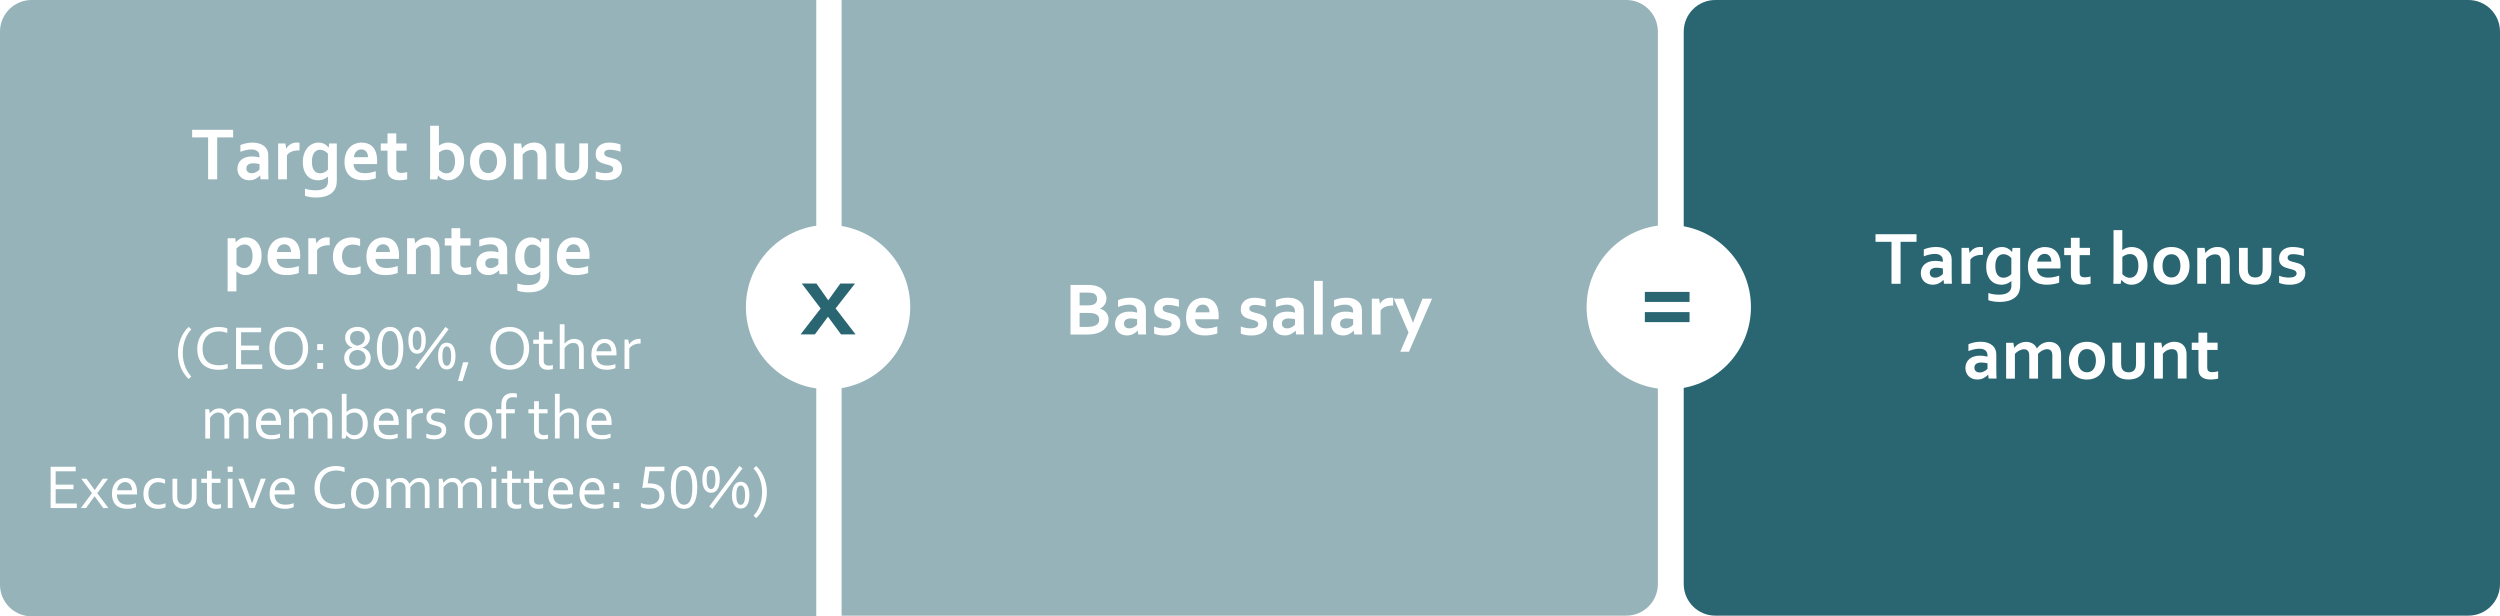 <?xml version="1.0" encoding="utf-8"?>
<!-- Generator: Adobe Illustrator 26.0.3, SVG Export Plug-In . SVG Version: 6.00 Build 0)  -->
<svg version="1.1" id="Ebene_1" xmlns="http://www.w3.org/2000/svg" xmlns:xlink="http://www.w3.org/1999/xlink" x="0px" y="0px"
	 viewBox="0 0 791 195" style="enable-background:new 0 0 791 195;" xml:space="preserve">
<style type="text/css">
	.st0{fill-rule:evenodd;clip-rule:evenodd;fill:#FFFFFF;}
	.st1{fill-rule:evenodd;clip-rule:evenodd;fill:#95B3B9;}
	.st2{fill:#FFFFFF;}
	.st3{fill-rule:evenodd;clip-rule:evenodd;fill:#2A6672;}
	.st4{fill:#2A6672;}
</style>
<rect class="st0" width="791" height="195"/>
<path id="Rectangle-Copy-14" class="st1" d="M10,0h248.27l0,0v195H10c-5.52,0-10-4.48-10-10V10C0,4.48,4.48,0,10,0z"/>
<path id="Rectangle-Copy-26" class="st1" d="M266.28,0h248.27c5.52,0,10,4.48,10,10v174.79c0,5.52-4.48,10-10,10H266.28l0,0V0z"/>
<path id="Path" class="st2" d="M68.72,56.75h-2.87V43.47h-5.06v-2.4h12.98v2.4h-5.05V56.75z"/>
<path id="Shape" class="st2" d="M82.32,55.54h-0.05c-0.16,0.16-0.34,0.33-0.56,0.5s-0.47,0.33-0.75,0.49s-0.59,0.28-0.94,0.37
	s-0.71,0.14-1.11,0.14c-0.54,0-1.04-0.08-1.51-0.25s-0.87-0.41-1.21-0.73s-0.6-0.7-0.79-1.15s-0.29-0.95-0.29-1.51
	c0-0.61,0.11-1.16,0.33-1.64s0.53-0.89,0.93-1.23s0.88-0.59,1.43-0.77s1.17-0.26,1.84-0.26c0.49,0,0.95,0.03,1.36,0.09
	s0.78,0.14,1.09,0.22v-0.46c0-0.27-0.04-0.52-0.13-0.77s-0.23-0.46-0.43-0.66s-0.46-0.34-0.78-0.46s-0.71-0.17-1.17-0.17
	c-0.56,0-1.12,0.06-1.69,0.19s-1.17,0.31-1.83,0.56V45.9c0.57-0.25,1.18-0.44,1.82-0.57s1.31-0.2,2.02-0.21
	c0.83,0,1.55,0.1,2.17,0.3s1.14,0.48,1.56,0.84s0.73,0.78,0.94,1.26s0.31,1.01,0.31,1.58v4.28c0,0.75,0.01,1.39,0.02,1.93
	s0.03,1.02,0.05,1.44h-2.51L82.32,55.54z M82.1,51.91c-0.27-0.06-0.57-0.12-0.91-0.17s-0.69-0.08-1.04-0.08
	c-0.68,0-1.22,0.13-1.61,0.4s-0.59,0.68-0.59,1.24c0,0.26,0.04,0.48,0.13,0.67s0.21,0.35,0.36,0.47s0.33,0.22,0.53,0.28
	s0.42,0.09,0.64,0.09c0.28,0,0.55-0.04,0.8-0.11s0.48-0.17,0.69-0.28s0.4-0.24,0.57-0.38s0.31-0.28,0.43-0.41V51.91z"/>
<path id="Path_00000095298891439303379430000012414538528213379228_" class="st2" d="M94.75,47.59h-0.23c-0.85,0-1.6,0.13-2.24,0.38
	s-1.14,0.64-1.49,1.17v7.61H88V45.39h2.3l0.26,1.58h0.05c0.33-0.58,0.78-1.03,1.35-1.37s1.26-0.5,2.07-0.5
	c0.28,0,0.52,0.02,0.73,0.05V47.59z"/>
<path id="Shape_00000034054990217306317800000015622232838143158172_" class="st2" d="M103.76,57.04c0-0.16,0-0.35,0.01-0.58
	s0.01-0.42,0.03-0.58h-0.02c-0.17,0.14-0.37,0.28-0.59,0.42s-0.47,0.26-0.73,0.38s-0.56,0.2-0.88,0.27s-0.65,0.1-0.98,0.1
	c-0.6,0-1.19-0.11-1.76-0.32s-1.08-0.55-1.53-1.02s-0.8-1.06-1.08-1.79s-0.41-1.6-0.41-2.62s0.14-1.92,0.42-2.69
	s0.65-1.41,1.11-1.93s0.99-0.9,1.59-1.17s1.21-0.39,1.85-0.39c0.7,0,1.31,0.15,1.85,0.44s0.98,0.67,1.32,1.12h0.05l0.12-1.28h2.44
	v11.57c0,0.66-0.05,1.23-0.16,1.71s-0.27,0.9-0.48,1.27c-0.25,0.43-0.57,0.8-0.96,1.12s-0.83,0.59-1.32,0.8s-1.04,0.37-1.63,0.47
	s-1.22,0.16-1.89,0.16c-0.38,0-0.74-0.01-1.1-0.04s-0.7-0.07-1.01-0.12s-0.61-0.11-0.87-0.18s-0.48-0.13-0.66-0.21v-2.26
	c0.52,0.17,1.06,0.3,1.62,0.39s1.16,0.13,1.79,0.13c1.24,0,2.2-0.24,2.88-0.72s1.02-1.21,1.02-2.19V57.04z M101.27,54.83
	c0.28,0,0.55-0.04,0.8-0.11s0.48-0.16,0.69-0.27s0.4-0.23,0.57-0.36s0.31-0.27,0.43-0.4v-5.07c-0.3-0.35-0.66-0.64-1.1-0.88
	s-0.9-0.36-1.39-0.36c-0.17,0-0.35,0.02-0.54,0.06s-0.38,0.12-0.58,0.23s-0.38,0.26-0.56,0.44s-0.33,0.42-0.46,0.7
	s-0.24,0.62-0.32,1.01s-0.12,0.84-0.12,1.36c0,0.57,0.05,1.08,0.16,1.53s0.27,0.83,0.49,1.15s0.49,0.56,0.81,0.73
	S100.84,54.83,101.27,54.83z"/>
<path id="Shape_00000106869106628760939520000008224847275632772776_" class="st2" d="M115.43,54.8c0.54,0,1.1-0.05,1.69-0.16
	s1.18-0.27,1.78-0.47v2.21c-0.36,0.16-0.91,0.3-1.65,0.45s-1.51,0.21-2.31,0.21c-0.8,0-1.57-0.1-2.29-0.31s-1.35-0.54-1.89-1
	s-0.97-1.06-1.28-1.79S109,52.31,109,51.26c0-1.03,0.15-1.93,0.45-2.71s0.7-1.41,1.2-1.92s1.07-0.89,1.72-1.14s1.31-0.38,2-0.38
	c0.72,0,1.38,0.11,1.99,0.33s1.13,0.56,1.57,1.03s0.79,1.07,1.03,1.81s0.37,1.61,0.37,2.62c-0.01,0.39-0.02,0.72-0.04,1h-7.44
	c0.04,0.52,0.16,0.97,0.35,1.34s0.45,0.67,0.77,0.9s0.69,0.4,1.11,0.5S114.94,54.8,115.43,54.8z M114.32,47.28
	c-0.35,0-0.66,0.06-0.94,0.19s-0.51,0.3-0.71,0.53s-0.36,0.48-0.47,0.78s-0.2,0.61-0.23,0.95h4.46c0-0.34-0.04-0.65-0.13-0.95
	s-0.22-0.56-0.4-0.78s-0.39-0.4-0.66-0.53S114.67,47.28,114.32,47.28z"/>
<path id="Path_00000183250339241397565200000010315369380705805955_" class="st2" d="M128.82,56.74c-0.31,0.09-0.69,0.17-1.12,0.22
	c-0.43,0.05-0.84,0.08-1.21,0.08c-0.95,0-1.73-0.15-2.34-0.46s-1.03-0.75-1.28-1.33c-0.18-0.41-0.27-0.98-0.27-1.69v-5.88h-2.12
	v-2.29h2.12v-3.18h2.78v3.18h3.28v2.29h-3.28v5.52c0,0.44,0.07,0.76,0.2,0.97c0.23,0.36,0.7,0.54,1.39,0.54
	c0.32,0,0.64-0.03,0.96-0.08c0.32-0.05,0.62-0.12,0.9-0.19V56.74z"/>
<path id="Shape_00000129888154751945157470000009506596409128556986_" class="st2" d="M146.85,50.88c0,1.02-0.15,1.93-0.45,2.72
	s-0.69,1.44-1.17,1.95s-1.02,0.88-1.62,1.13s-1.21,0.37-1.82,0.37c-0.43,0-0.82-0.05-1.16-0.16s-0.64-0.24-0.9-0.39
	s-0.47-0.32-0.65-0.49s-0.31-0.32-0.42-0.46h-0.05l-0.27,1.21h-2.3c0.02-0.34,0.03-0.75,0.04-1.25s0.02-0.97,0.02-1.41V39.78h2.78
	v4.72c0,0.34,0,0.65-0.01,0.93s-0.01,0.51-0.02,0.66h0.02c0.18-0.12,0.38-0.25,0.59-0.36s0.44-0.22,0.69-0.32s0.52-0.17,0.81-0.22
	s0.59-0.08,0.91-0.08c0.63,0,1.25,0.12,1.85,0.35s1.13,0.58,1.59,1.05s0.83,1.08,1.11,1.82S146.85,49.92,146.85,50.88z
	 M143.98,51.02c0-0.71-0.09-1.32-0.26-1.83s-0.4-0.9-0.67-1.17s-0.57-0.45-0.87-0.54s-0.6-0.14-0.9-0.14
	c-0.41,0-0.82,0.08-1.24,0.25s-0.8,0.38-1.15,0.66v5.44c0.11,0.12,0.24,0.26,0.4,0.39s0.34,0.26,0.54,0.38s0.42,0.21,0.65,0.28
	s0.48,0.11,0.75,0.11c0.45,0,0.85-0.09,1.19-0.28s0.62-0.44,0.86-0.78s0.4-0.74,0.52-1.2S143.98,51.59,143.98,51.02z"/>
<path id="Shape_00000082359246714114761750000008980955990951829386_" class="st2" d="M157.27,51.08c0-0.6-0.07-1.13-0.21-1.59
	s-0.34-0.85-0.59-1.16s-0.55-0.55-0.9-0.7s-0.73-0.23-1.15-0.23c-0.41,0-0.78,0.08-1.13,0.23s-0.65,0.39-0.9,0.7
	s-0.45,0.7-0.59,1.16s-0.21,0.99-0.21,1.59s0.07,1.13,0.21,1.59s0.34,0.85,0.59,1.15s0.55,0.54,0.9,0.7s0.73,0.24,1.14,0.24
	s0.79-0.08,1.14-0.24s0.64-0.39,0.89-0.7s0.45-0.69,0.59-1.15S157.27,51.68,157.27,51.08z M160.14,51.08c0,0.89-0.13,1.7-0.4,2.44
	s-0.65,1.36-1.14,1.89s-1.1,0.93-1.8,1.21s-1.49,0.43-2.36,0.43c-0.89,0-1.69-0.14-2.4-0.43s-1.31-0.69-1.8-1.21
	s-0.87-1.15-1.13-1.89s-0.39-1.55-0.39-2.44s0.13-1.7,0.4-2.44s0.65-1.36,1.14-1.89s1.1-0.93,1.8-1.21s1.49-0.43,2.36-0.43
	c0.89,0,1.69,0.14,2.4,0.43s1.31,0.69,1.8,1.21s0.87,1.15,1.13,1.89S160.14,50.18,160.14,51.08z"/>
<path id="Path_00000161631487669111840470000018281832425628917908_" class="st2" d="M165.15,46.97h0.05
	c0.16-0.23,0.37-0.46,0.62-0.69s0.54-0.43,0.86-0.6s0.67-0.31,1.06-0.42s0.8-0.16,1.24-0.16c0.41,0,0.81,0.05,1.2,0.14
	s0.74,0.24,1.06,0.44s0.6,0.46,0.85,0.77s0.44,0.69,0.58,1.13c0.08,0.24,0.13,0.51,0.16,0.79s0.04,0.62,0.04,0.99v7.37h-2.78v-6.94
	c0-0.3-0.01-0.57-0.04-0.79s-0.07-0.41-0.13-0.57c-0.14-0.36-0.35-0.62-0.64-0.77s-0.63-0.23-1.04-0.23c-0.54,0-1.06,0.13-1.55,0.38
	s-0.94,0.62-1.32,1.11v7.82h-2.78V45.39h2.3L165.15,46.97z"/>
<path id="Path_00000131369302530224353390000007241643668400017597_" class="st2" d="M180.93,57.04c-1.14,0-2.09-0.19-2.84-0.58
	s-1.32-0.91-1.7-1.56c-0.2-0.35-0.35-0.74-0.45-1.16s-0.15-0.89-0.15-1.41v-6.94h2.78v6.64c0,0.38,0.03,0.71,0.08,0.99
	s0.14,0.52,0.25,0.72c0.19,0.34,0.45,0.6,0.8,0.77s0.75,0.25,1.23,0.25c0.5,0,0.93-0.09,1.28-0.28s0.62-0.47,0.8-0.86
	c0.18-0.37,0.27-0.88,0.27-1.54v-6.7h2.78v6.94c0,0.92-0.16,1.7-0.48,2.33c-0.18,0.36-0.41,0.69-0.7,0.98s-0.62,0.54-1.01,0.75
	s-0.82,0.37-1.31,0.48S181.53,57.04,180.93,57.04z"/>
<path id="Path_00000012445787618547738760000001455113857818932661_" class="st2" d="M194.02,53.45c0-0.24-0.07-0.44-0.21-0.6
	s-0.32-0.29-0.54-0.39s-0.49-0.2-0.78-0.28s-0.6-0.16-0.92-0.23c-0.41-0.11-0.8-0.24-1.17-0.38s-0.71-0.33-0.99-0.57
	s-0.51-0.53-0.68-0.88s-0.25-0.79-0.25-1.31c0-0.63,0.11-1.18,0.34-1.65s0.53-0.85,0.92-1.15s0.84-0.53,1.35-0.68
	s1.05-0.22,1.62-0.22c0.7,0,1.35,0.06,1.96,0.17s1.16,0.26,1.65,0.44v2.26c-0.26-0.09-0.53-0.17-0.81-0.24s-0.57-0.14-0.87-0.19
	s-0.58-0.1-0.87-0.13s-0.56-0.05-0.82-0.05c-0.33,0-0.61,0.03-0.83,0.09s-0.41,0.15-0.55,0.25s-0.24,0.23-0.3,0.36
	s-0.09,0.28-0.09,0.43c0,0.26,0.07,0.47,0.21,0.63s0.33,0.3,0.57,0.4s0.5,0.19,0.76,0.25s0.52,0.13,0.77,0.19
	c0.39,0.09,0.78,0.21,1.17,0.34s0.74,0.32,1.05,0.56s0.57,0.55,0.77,0.93s0.3,0.86,0.3,1.45c0,0.64-0.12,1.2-0.36,1.68
	s-0.58,0.87-1.01,1.19s-0.95,0.55-1.56,0.7s-1.27,0.23-2,0.23c-0.72,0-1.37-0.06-1.94-0.17s-1.05-0.26-1.42-0.43V54.2
	c0.61,0.23,1.17,0.38,1.69,0.46s1,0.12,1.44,0.12c0.34,0,0.66-0.03,0.96-0.08s0.55-0.13,0.77-0.24s0.38-0.25,0.51-0.42
	S194.02,53.69,194.02,53.45z"/>
<path id="Shape_00000178202567850230998970000015051402397424494769_" class="st2" d="M77.36,77.34c-0.48,0.01-0.95,0.13-1.38,0.36
	s-0.82,0.54-1.16,0.93v5.06c0.12,0.13,0.26,0.27,0.42,0.4s0.35,0.25,0.55,0.36s0.43,0.2,0.67,0.27s0.5,0.11,0.77,0.11
	c0.43,0,0.81-0.09,1.15-0.28s0.62-0.44,0.84-0.78s0.39-0.74,0.51-1.2s0.18-0.98,0.18-1.55c0-0.61-0.06-1.14-0.18-1.61
	s-0.29-0.84-0.52-1.15s-0.49-0.54-0.8-0.69S77.74,77.34,77.36,77.34z M77.72,87.04c-0.61,0-1.16-0.11-1.66-0.33s-0.91-0.5-1.24-0.83
	h-0.05c0.01,0.16,0.02,0.38,0.02,0.66s0.01,0.6,0.01,0.93v4.72h-2.78v-16.8h2.44l0.12,1.28h0.05c0.34-0.45,0.79-0.83,1.32-1.12
	s1.16-0.44,1.88-0.44c0.62,0,1.22,0.12,1.82,0.35s1.13,0.58,1.59,1.06s0.83,1.08,1.11,1.8s0.42,1.59,0.42,2.59
	c0,1.05-0.15,1.97-0.45,2.74s-0.69,1.41-1.17,1.91s-1.02,0.88-1.61,1.12S78.34,87.04,77.72,87.04z"/>
<path id="Shape_00000128448704681396600670000006813508008282053042_" class="st2" d="M91.08,84.8c0.54,0,1.1-0.05,1.69-0.16
	s1.18-0.27,1.78-0.47v2.21c-0.36,0.16-0.91,0.3-1.65,0.45s-1.51,0.21-2.31,0.21c-0.8,0-1.57-0.1-2.29-0.31s-1.35-0.54-1.89-1
	s-0.97-1.06-1.28-1.79s-0.47-1.62-0.47-2.67c0-1.03,0.15-1.93,0.45-2.71s0.7-1.41,1.2-1.92s1.07-0.89,1.72-1.14s1.31-0.38,2-0.38
	c0.72,0,1.38,0.11,1.99,0.33s1.13,0.56,1.57,1.03s0.79,1.07,1.03,1.81s0.37,1.61,0.37,2.62c-0.01,0.39-0.02,0.72-0.04,1h-7.44
	c0.04,0.52,0.16,0.97,0.35,1.34s0.45,0.67,0.77,0.9s0.69,0.4,1.11,0.5S90.59,84.8,91.08,84.8z M89.97,77.28
	c-0.35,0-0.66,0.06-0.94,0.19s-0.51,0.3-0.71,0.53s-0.36,0.48-0.47,0.78s-0.2,0.61-0.23,0.95h4.46c0-0.34-0.04-0.65-0.13-0.95
	s-0.22-0.56-0.4-0.78s-0.39-0.4-0.66-0.53S90.32,77.28,89.97,77.28z"/>
<path id="Path_00000119800575554429999430000008354375051198981264_" class="st2" d="M104.29,77.59h-0.23
	c-0.85,0-1.6,0.13-2.24,0.38s-1.14,0.64-1.49,1.17v7.61h-2.78V75.39h2.3l0.26,1.58h0.05c0.33-0.58,0.78-1.03,1.35-1.37
	s1.26-0.5,2.07-0.5c0.28,0,0.52,0.02,0.73,0.05V77.59z"/>
<path id="Path_00000149380394772442638540000014162605024086915479_" class="st2" d="M114.11,86.5c-0.35,0.15-0.78,0.28-1.29,0.38
	s-1.04,0.16-1.61,0.16c-0.82,0-1.59-0.12-2.3-0.35s-1.33-0.59-1.86-1.07s-0.95-1.08-1.25-1.81s-0.46-1.58-0.46-2.56
	c0-1.09,0.18-2.03,0.53-2.81s0.81-1.42,1.37-1.9s1.19-0.85,1.89-1.08s1.39-0.35,2.07-0.35c0.51,0,1,0.04,1.46,0.13
	s0.89,0.21,1.28,0.37v2.26c-0.34-0.15-0.71-0.27-1.1-0.36s-0.8-0.13-1.25-0.13s-0.87,0.07-1.28,0.21s-0.77,0.35-1.08,0.65
	s-0.56,0.69-0.74,1.18s-0.28,1.08-0.28,1.76c0,0.5,0.07,0.97,0.21,1.41s0.35,0.82,0.62,1.13s0.61,0.56,1.03,0.76
	s0.91,0.29,1.48,0.29c0.51,0,0.97-0.05,1.38-0.15s0.8-0.23,1.17-0.38V86.5z"/>
<path id="Shape_00000143591623132313632120000013519669470430759604_" class="st2" d="M122.36,84.8c0.54,0,1.1-0.05,1.69-0.16
	s1.18-0.27,1.78-0.47v2.21c-0.36,0.16-0.91,0.3-1.65,0.45s-1.51,0.21-2.31,0.21c-0.8,0-1.57-0.1-2.29-0.31s-1.35-0.54-1.89-1
	s-0.97-1.06-1.28-1.79s-0.47-1.62-0.47-2.67c0-1.03,0.15-1.93,0.45-2.71s0.7-1.41,1.2-1.92s1.07-0.89,1.72-1.14s1.31-0.38,2-0.38
	c0.72,0,1.38,0.11,1.99,0.33s1.13,0.56,1.57,1.03s0.79,1.07,1.03,1.81s0.37,1.61,0.37,2.62c-0.01,0.39-0.02,0.72-0.04,1h-7.44
	c0.04,0.52,0.16,0.97,0.35,1.34s0.45,0.67,0.77,0.9s0.69,0.4,1.11,0.5S121.86,84.8,122.36,84.8z M121.24,77.28
	c-0.35,0-0.66,0.06-0.94,0.19s-0.51,0.3-0.71,0.53s-0.36,0.48-0.47,0.78s-0.2,0.61-0.23,0.95h4.46c0-0.34-0.04-0.65-0.13-0.95
	s-0.22-0.56-0.4-0.78s-0.39-0.4-0.66-0.53S121.59,77.28,121.24,77.28z"/>
<path id="Path_00000031927305506298033020000015833672446502987948_" class="st2" d="M131.37,76.97h0.05
	c0.16-0.23,0.37-0.46,0.62-0.69s0.54-0.43,0.86-0.6s0.67-0.31,1.06-0.42s0.8-0.16,1.24-0.16c0.41,0,0.81,0.05,1.2,0.14
	s0.74,0.24,1.06,0.44s0.6,0.46,0.85,0.77s0.44,0.69,0.58,1.13c0.08,0.24,0.13,0.51,0.16,0.79s0.04,0.62,0.04,0.99v7.37h-2.78v-6.94
	c0-0.3-0.01-0.57-0.04-0.79s-0.07-0.41-0.13-0.57c-0.14-0.36-0.35-0.62-0.64-0.77s-0.63-0.23-1.04-0.23c-0.54,0-1.06,0.13-1.55,0.38
	s-0.94,0.62-1.32,1.11v7.82h-2.78V75.39h2.3L131.37,76.97z"/>
<path id="Path_00000135679873498113747310000011412973618637940619_" class="st2" d="M149.06,86.74c-0.31,0.09-0.69,0.17-1.12,0.22
	s-0.84,0.08-1.21,0.08c-0.95,0-1.73-0.15-2.34-0.46s-1.03-0.75-1.28-1.33c-0.18-0.41-0.27-0.98-0.27-1.69v-5.88h-2.12v-2.29h2.12
	v-3.18h2.78v3.18h3.28v2.29h-3.28v5.52c0,0.44,0.07,0.76,0.2,0.97c0.23,0.36,0.7,0.54,1.39,0.54c0.32,0,0.64-0.03,0.96-0.08
	s0.62-0.12,0.9-0.19V86.74z"/>
<path id="Shape_00000089573087834984978480000015295160892747414975_" class="st2" d="M157.91,85.54h-0.05
	c-0.16,0.16-0.34,0.33-0.56,0.5s-0.47,0.33-0.75,0.49s-0.59,0.28-0.94,0.37s-0.71,0.14-1.11,0.14c-0.54,0-1.04-0.08-1.51-0.25
	s-0.87-0.41-1.21-0.73s-0.6-0.7-0.79-1.15s-0.29-0.95-0.29-1.51c0-0.61,0.11-1.16,0.33-1.64s0.53-0.89,0.93-1.23
	s0.88-0.59,1.43-0.77s1.17-0.26,1.84-0.26c0.49,0,0.95,0.03,1.36,0.09s0.78,0.14,1.09,0.22v-0.46c0-0.27-0.04-0.52-0.13-0.77
	s-0.23-0.46-0.43-0.66s-0.46-0.34-0.78-0.46s-0.71-0.17-1.17-0.17c-0.56,0-1.12,0.06-1.69,0.19s-1.17,0.31-1.83,0.56V75.9
	c0.57-0.25,1.18-0.44,1.82-0.57s1.31-0.2,2.02-0.21c0.83,0,1.55,0.1,2.17,0.3s1.14,0.48,1.56,0.84s0.73,0.78,0.94,1.26
	s0.31,1.01,0.31,1.58v4.28c0,0.75,0.01,1.39,0.02,1.93s0.03,1.02,0.05,1.44h-2.51L157.91,85.54z M157.69,81.91
	c-0.27-0.06-0.57-0.12-0.91-0.17s-0.69-0.08-1.04-0.08c-0.68,0-1.22,0.13-1.61,0.4s-0.59,0.68-0.59,1.24c0,0.26,0.04,0.48,0.13,0.67
	s0.21,0.35,0.36,0.47s0.33,0.22,0.53,0.28s0.42,0.09,0.64,0.09c0.28,0,0.55-0.04,0.8-0.11s0.48-0.17,0.69-0.28s0.4-0.24,0.57-0.38
	s0.31-0.28,0.43-0.41V81.91z"/>
<path id="Shape_00000112613859328100930950000005434952985151366073_" class="st2" d="M170.95,87.04c0-0.16,0-0.35,0.01-0.58
	s0.01-0.42,0.03-0.58h-0.02c-0.17,0.14-0.37,0.28-0.59,0.42s-0.47,0.26-0.73,0.38s-0.56,0.2-0.88,0.27s-0.65,0.1-0.98,0.1
	c-0.6,0-1.19-0.11-1.76-0.32s-1.08-0.55-1.53-1.02s-0.8-1.06-1.08-1.79s-0.41-1.6-0.41-2.62s0.14-1.92,0.42-2.69
	s0.65-1.41,1.11-1.93s0.99-0.9,1.59-1.17s1.21-0.39,1.85-0.39c0.7,0,1.31,0.15,1.85,0.44s0.98,0.67,1.32,1.12h0.05l0.12-1.28h2.44
	v11.57c0,0.66-0.05,1.23-0.16,1.71s-0.27,0.9-0.48,1.27c-0.25,0.43-0.57,0.8-0.96,1.12s-0.83,0.59-1.32,0.8s-1.04,0.37-1.63,0.47
	s-1.22,0.16-1.89,0.16c-0.38,0-0.74-0.01-1.1-0.04s-0.7-0.07-1.01-0.12s-0.61-0.11-0.87-0.18s-0.48-0.13-0.66-0.21v-2.26
	c0.52,0.17,1.06,0.3,1.62,0.39s1.16,0.13,1.79,0.13c1.24,0,2.2-0.24,2.88-0.72s1.02-1.21,1.02-2.19V87.04z M168.47,84.83
	c0.28,0,0.55-0.04,0.8-0.11s0.48-0.16,0.69-0.27s0.4-0.23,0.57-0.36s0.31-0.27,0.43-0.4v-5.07c-0.3-0.35-0.66-0.64-1.1-0.88
	s-0.9-0.36-1.39-0.36c-0.17,0-0.35,0.02-0.54,0.06s-0.38,0.12-0.58,0.23s-0.38,0.26-0.56,0.44s-0.33,0.42-0.46,0.7
	s-0.24,0.62-0.32,1.01s-0.12,0.84-0.12,1.36c0,0.57,0.05,1.08,0.16,1.53s0.27,0.83,0.49,1.15s0.49,0.56,0.81,0.73
	S168.04,84.83,168.47,84.83z"/>
<path id="Shape_00000137101404287309710660000002261302967766457764_" class="st2" d="M182.63,84.8c0.54,0,1.1-0.05,1.69-0.16
	s1.18-0.27,1.78-0.47v2.21c-0.36,0.16-0.91,0.3-1.65,0.45s-1.51,0.21-2.31,0.21c-0.8,0-1.57-0.1-2.29-0.31s-1.35-0.54-1.89-1
	s-0.97-1.06-1.28-1.79s-0.47-1.62-0.47-2.67c0-1.03,0.15-1.93,0.45-2.71s0.7-1.41,1.2-1.92s1.07-0.89,1.72-1.14s1.31-0.38,2-0.38
	c0.72,0,1.38,0.11,1.99,0.33s1.13,0.56,1.57,1.03s0.79,1.07,1.03,1.81s0.37,1.61,0.37,2.62c-0.01,0.39-0.02,0.72-0.04,1h-7.44
	c0.04,0.52,0.16,0.97,0.35,1.34s0.45,0.67,0.77,0.9s0.69,0.4,1.11,0.5S182.13,84.8,182.63,84.8z M181.51,77.28
	c-0.35,0-0.66,0.06-0.94,0.19s-0.51,0.3-0.71,0.53s-0.36,0.48-0.47,0.78s-0.2,0.61-0.23,0.95h4.46c0-0.34-0.04-0.65-0.13-0.95
	s-0.22-0.56-0.4-0.78s-0.39-0.4-0.66-0.53S181.86,77.28,181.51,77.28z"/>
<path id="Path_00000039132053673168159930000001096755006428702909_" class="st2" d="M57.83,111.68c0,0.87,0.07,1.68,0.22,2.42
	c0.15,0.74,0.35,1.42,0.6,2.04c0.25,0.62,0.54,1.18,0.86,1.67c0.33,0.5,0.67,0.94,1.02,1.32l-0.83,0.78
	c-0.18-0.16-0.39-0.37-0.63-0.63c-0.24-0.26-0.49-0.58-0.74-0.95c-0.25-0.37-0.5-0.78-0.74-1.25c-0.24-0.47-0.46-0.98-0.64-1.53
	c-0.19-0.56-0.34-1.16-0.46-1.81s-0.18-1.34-0.18-2.07c0-0.74,0.06-1.43,0.18-2.08s0.27-1.25,0.46-1.81
	c0.19-0.56,0.4-1.07,0.64-1.53c0.24-0.47,0.49-0.88,0.74-1.25c0.25-0.37,0.5-0.68,0.74-0.95c0.24-0.26,0.45-0.47,0.63-0.63
	l0.83,0.78c-0.35,0.38-0.69,0.83-1.02,1.32c-0.33,0.5-0.62,1.06-0.86,1.67c-0.25,0.62-0.45,1.3-0.6,2.04
	C57.9,110,57.83,110.81,57.83,111.68z"/>
<path id="Path_00000176010575799300174610000009175423297394771134_" class="st2" d="M69.25,104.85c-0.72,0-1.4,0.12-2.03,0.35
	c-0.63,0.23-1.17,0.58-1.64,1.04c-0.46,0.46-0.83,1.03-1.09,1.71c-0.27,0.68-0.4,1.47-0.4,2.38c0,0.9,0.12,1.68,0.37,2.34
	c0.25,0.66,0.6,1.21,1.05,1.64c0.46,0.43,1,0.75,1.65,0.96c0.64,0.21,1.36,0.31,2.14,0.31c0.21,0,0.44-0.01,0.68-0.03
	c0.24-0.02,0.48-0.06,0.73-0.1s0.48-0.09,0.71-0.15c0.23-0.06,0.44-0.12,0.62-0.18v1.41c-0.38,0.15-0.83,0.27-1.34,0.35
	s-1.03,0.12-1.56,0.12c-1.09,0-2.05-0.15-2.89-0.45s-1.54-0.74-2.11-1.3c-0.57-0.57-1-1.26-1.29-2.08s-0.44-1.74-0.44-2.78
	c0-1.02,0.15-1.95,0.46-2.8c0.31-0.85,0.76-1.59,1.34-2.2c0.58-0.61,1.29-1.09,2.12-1.43s1.76-0.51,2.8-0.51
	c0.27,0,0.54,0.01,0.81,0.03c0.27,0.02,0.52,0.06,0.77,0.1s0.47,0.09,0.68,0.15c0.21,0.06,0.39,0.12,0.54,0.19v1.41
	c-0.39-0.13-0.82-0.24-1.28-0.33C70.18,104.9,69.71,104.85,69.25,104.85z"/>
<path id="Path_00000146464144835097017630000003175127875476825510_" class="st2" d="M76.28,115.31h6.7v1.44h-8.29v-13.07h7.93v1.44
	h-6.34v4.22h5.63v1.44h-5.63V115.31z"/>
<path id="Shape_00000078729196370300609160000018036533991237608096_" class="st2" d="M95.81,110.22c0-0.88-0.11-1.65-0.34-2.32
	s-0.54-1.23-0.94-1.68s-0.87-0.79-1.42-1.02s-1.13-0.35-1.75-0.35s-1.21,0.12-1.75,0.35s-1.02,0.57-1.42,1.02s-0.71,1.01-0.94,1.68
	s-0.34,1.45-0.34,2.32s0.12,1.65,0.35,2.32s0.55,1.23,0.95,1.67s0.87,0.79,1.42,1.02s1.13,0.34,1.76,0.34
	c0.62,0,1.21-0.11,1.74-0.34s1.01-0.57,1.41-1.02s0.71-1.01,0.94-1.67S95.81,111.1,95.81,110.22z M97.49,110.22
	c0,0.99-0.14,1.9-0.43,2.72s-0.7,1.54-1.23,2.14s-1.18,1.07-1.93,1.4s-1.59,0.5-2.52,0.5c-0.96,0-1.83-0.17-2.59-0.5
	s-1.41-0.8-1.93-1.4s-0.93-1.31-1.21-2.14s-0.42-1.74-0.42-2.72c0-1,0.14-1.91,0.43-2.74s0.7-1.54,1.23-2.14s1.17-1.07,1.93-1.4
	c0.76-0.34,1.6-0.5,2.54-0.5c0.96,0,1.81,0.17,2.57,0.5c0.76,0.34,1.4,0.8,1.93,1.4s0.93,1.31,1.21,2.14S97.49,109.23,97.49,110.22z
	"/>
<path id="Shape_00000096032402862878901030000015025407887051029144_" class="st2" d="M100.37,116.75v-1.9h1.87v1.9H100.37z
	 M102.23,108.87v1.9h-1.87v-1.9H102.23z"/>
<path id="Shape_00000134929010949892273950000015220104578222058174_" class="st2" d="M113.09,116.99c-0.63,0-1.21-0.09-1.72-0.28
	s-0.96-0.44-1.32-0.77s-0.65-0.71-0.85-1.16s-0.3-0.93-0.3-1.45c0-0.48,0.07-0.91,0.2-1.28s0.32-0.69,0.55-0.97s0.5-0.5,0.81-0.68
	s0.63-0.31,0.98-0.4v-0.04c-0.33-0.11-0.63-0.26-0.9-0.45s-0.51-0.42-0.71-0.68s-0.35-0.56-0.47-0.9s-0.17-0.7-0.17-1.11
	c0-0.55,0.11-1.04,0.33-1.46s0.51-0.78,0.87-1.07s0.78-0.51,1.25-0.65s0.96-0.22,1.47-0.22s1,0.07,1.47,0.22s0.89,0.36,1.25,0.65
	s0.66,0.65,0.87,1.07s0.33,0.91,0.33,1.46c0,0.4-0.06,0.77-0.19,1.11s-0.29,0.63-0.5,0.9s-0.46,0.49-0.75,0.68s-0.59,0.34-0.92,0.45
	v0.04c0.35,0.08,0.68,0.22,1,0.4s0.6,0.41,0.84,0.68s0.43,0.6,0.58,0.97s0.21,0.8,0.21,1.28c0,0.52-0.1,1-0.3,1.45
	s-0.49,0.83-0.85,1.16s-0.81,0.58-1.32,0.77S113.72,116.99,113.09,116.99z M113.09,104.73c-0.34,0-0.65,0.05-0.94,0.14
	s-0.54,0.23-0.74,0.42s-0.37,0.41-0.48,0.68s-0.18,0.58-0.18,0.93c0,0.66,0.2,1.2,0.61,1.62s0.98,0.7,1.73,0.85
	c0.75-0.15,1.33-0.43,1.73-0.85s0.61-0.96,0.61-1.62c0-0.35-0.06-0.66-0.18-0.93s-0.28-0.49-0.48-0.68s-0.45-0.33-0.74-0.42
	S113.44,104.73,113.09,104.73z M113.09,110.7c-0.36,0.04-0.71,0.12-1.03,0.24s-0.6,0.29-0.83,0.5s-0.42,0.47-0.56,0.78
	s-0.21,0.66-0.21,1.07c0,0.37,0.07,0.71,0.2,1.01s0.31,0.55,0.54,0.76s0.51,0.37,0.83,0.48s0.67,0.17,1.05,0.17
	c0.38,0,0.74-0.06,1.05-0.17s0.59-0.27,0.83-0.48s0.41-0.46,0.54-0.76s0.2-0.63,0.2-1.01c0-0.41-0.07-0.77-0.21-1.07
	s-0.32-0.56-0.56-0.78s-0.51-0.38-0.83-0.5S113.46,110.74,113.09,110.7z"/>
<path id="Shape_00000139294219859467500340000008817366074613143948_" class="st2" d="M127.61,110.21c0,1.07-0.09,2.02-0.27,2.86
	s-0.45,1.55-0.81,2.13s-0.79,1.02-1.31,1.33s-1.12,0.46-1.8,0.46s-1.28-0.15-1.8-0.46s-0.96-0.75-1.31-1.33s-0.62-1.29-0.81-2.13
	s-0.27-1.79-0.27-2.86s0.09-2.02,0.27-2.86s0.45-1.55,0.81-2.13s0.79-1.02,1.31-1.33c0.52-0.31,1.12-0.46,1.8-0.46
	s1.28,0.15,1.8,0.46c0.52,0.31,0.96,0.75,1.31,1.33s0.62,1.29,0.81,2.13S127.61,109.15,127.61,110.21z M120.82,110.21
	c0,1.88,0.22,3.27,0.67,4.16s1.09,1.33,1.94,1.33s1.49-0.44,1.94-1.33s0.67-2.27,0.67-4.16s-0.22-3.27-0.67-4.16
	s-1.09-1.33-1.94-1.33s-1.49,0.44-1.94,1.33S120.82,108.33,120.82,110.21z"/>
<path id="Shape_00000179605897815745417810000007547328309358303638_" class="st2" d="M141.36,108.43c0.41,0,0.79,0.09,1.13,0.26
	s0.63,0.43,0.87,0.79c0.24,0.35,0.43,0.79,0.56,1.32s0.2,1.15,0.2,1.87s-0.07,1.34-0.2,1.87s-0.32,0.97-0.56,1.32
	c-0.24,0.35-0.53,0.62-0.87,0.79s-0.72,0.26-1.13,0.26s-0.79-0.09-1.13-0.26s-0.63-0.44-0.87-0.79c-0.24-0.35-0.43-0.79-0.56-1.32
	c-0.13-0.53-0.2-1.15-0.2-1.87s0.07-1.34,0.2-1.87c0.13-0.53,0.32-0.97,0.56-1.32c0.24-0.35,0.53-0.61,0.87-0.79
	S140.94,108.43,141.36,108.43z M141.36,115.73c0.45,0,0.79-0.25,1.03-0.76s0.35-1.27,0.35-2.31s-0.12-1.8-0.35-2.3
	s-0.58-0.75-1.03-0.75s-0.79,0.25-1.03,0.75s-0.35,1.27-0.35,2.3s0.12,1.81,0.35,2.31S140.91,115.73,141.36,115.73z M140.94,103.44
	l0.99,0.76l-9.54,12.79l-0.99-0.76L140.94,103.44z M131.96,103.44c0.41,0,0.79,0.09,1.13,0.26c0.34,0.17,0.63,0.43,0.87,0.79
	c0.24,0.35,0.43,0.79,0.56,1.32c0.13,0.53,0.2,1.15,0.2,1.87s-0.07,1.34-0.2,1.87c-0.13,0.53-0.32,0.97-0.56,1.32
	c-0.24,0.35-0.53,0.62-0.87,0.79s-0.72,0.26-1.13,0.26s-0.79-0.09-1.13-0.26s-0.63-0.44-0.87-0.79c-0.24-0.35-0.43-0.79-0.56-1.32
	c-0.13-0.53-0.2-1.15-0.2-1.87s0.07-1.34,0.2-1.87c0.13-0.53,0.32-0.97,0.56-1.32c0.24-0.35,0.53-0.61,0.87-0.79
	C131.17,103.52,131.55,103.44,131.96,103.44z M131.96,110.74c0.45,0,0.79-0.25,1.03-0.76s0.35-1.27,0.35-2.31s-0.12-1.8-0.35-2.3
	s-0.58-0.75-1.03-0.75s-0.79,0.25-1.03,0.75s-0.35,1.27-0.35,2.3s0.12,1.81,0.35,2.31S131.51,110.74,131.96,110.74z"/>
<path id="Path_00000144325037164562408960000013850042585581066154_" class="st2" d="M146.53,114.62h1.69l-1.85,5.94h-1.47
	L146.53,114.62z"/>
<path id="Shape_00000098191499338829659470000002124198315485536642_" class="st2" d="M165.74,110.22c0-0.88-0.11-1.65-0.34-2.32
	s-0.54-1.23-0.94-1.68s-0.87-0.79-1.42-1.02s-1.13-0.35-1.75-0.35s-1.21,0.12-1.75,0.35s-1.02,0.57-1.42,1.02s-0.71,1.01-0.94,1.68
	s-0.34,1.45-0.34,2.32s0.12,1.65,0.35,2.32s0.55,1.23,0.95,1.67s0.87,0.79,1.42,1.02s1.13,0.34,1.76,0.34
	c0.62,0,1.21-0.11,1.74-0.34s1.01-0.57,1.41-1.02s0.71-1.01,0.94-1.67S165.74,111.1,165.74,110.22z M167.42,110.22
	c0,0.99-0.14,1.9-0.43,2.72s-0.7,1.54-1.23,2.14s-1.18,1.07-1.93,1.4s-1.59,0.5-2.52,0.5c-0.96,0-1.83-0.17-2.59-0.5
	s-1.41-0.8-1.93-1.4s-0.93-1.31-1.21-2.14s-0.42-1.74-0.42-2.72c0-1,0.14-1.91,0.43-2.74s0.7-1.54,1.23-2.14s1.17-1.07,1.93-1.4
	c0.76-0.34,1.6-0.5,2.54-0.5c0.96,0,1.81,0.17,2.57,0.5c0.76,0.34,1.4,0.8,1.93,1.4s0.93,1.31,1.21,2.14
	S167.42,109.23,167.42,110.22z"/>
<path id="Path_00000142169667093950598850000005368603819987968934_" class="st2" d="M174.95,116.77c-0.13,0.05-0.33,0.1-0.6,0.15
	s-0.59,0.07-0.96,0.08c-0.49,0-0.91-0.06-1.27-0.18s-0.66-0.29-0.89-0.52s-0.42-0.5-0.53-0.82s-0.18-0.67-0.18-1.06v-5.64h-1.79
	v-1.3h1.79v-2.54h1.51v2.54h2.77v1.3h-2.77v5.41c0,0.21,0.03,0.41,0.09,0.6s0.16,0.34,0.29,0.47s0.3,0.24,0.51,0.31
	s0.46,0.11,0.75,0.11c0.2,0,0.42-0.02,0.64-0.05s0.43-0.07,0.62-0.13V116.77z"/>
<path id="Path_00000134934696086868000680000017246174855466450101_" class="st2" d="M178.61,108.74h0.03
	c0.17-0.21,0.36-0.42,0.57-0.6s0.44-0.35,0.69-0.48s0.53-0.24,0.82-0.32s0.61-0.12,0.95-0.12c0.35,0,0.7,0.05,1.05,0.14
	s0.68,0.26,0.98,0.5s0.54,0.58,0.73,1.01s0.28,0.98,0.28,1.66v6.21h-1.51v-5.97c0-0.75-0.14-1.31-0.42-1.69s-0.75-0.57-1.39-0.57
	c-0.53,0-1.04,0.14-1.52,0.43s-0.9,0.69-1.25,1.2v6.59h-1.51v-14.14h1.51V108.74z"/>
<path id="Shape_00000083077391212809695970000005547544976734015369_" class="st2" d="M191.28,108.52c-0.35,0-0.67,0.07-0.96,0.21
	s-0.56,0.32-0.78,0.56s-0.4,0.51-0.54,0.83s-0.22,0.65-0.25,1.01h4.69c0-0.36-0.05-0.7-0.14-1.02s-0.23-0.59-0.42-0.83
	s-0.41-0.42-0.67-0.55S191.63,108.52,191.28,108.52z M192.11,115.67c0.5,0,0.96-0.04,1.37-0.12s0.83-0.2,1.24-0.35v1.26
	c-0.33,0.16-0.74,0.29-1.23,0.39s-1.01,0.14-1.57,0.14c-0.66,0-1.29-0.08-1.87-0.25s-1.09-0.44-1.53-0.82s-0.78-0.87-1.03-1.48
	s-0.38-1.34-0.38-2.2c0-0.85,0.12-1.58,0.35-2.2s0.55-1.14,0.94-1.56s0.84-0.73,1.35-0.94s1.04-0.31,1.59-0.31
	c0.52,0,1.01,0.09,1.46,0.26s0.84,0.44,1.18,0.82s0.59,0.85,0.79,1.44s0.29,1.29,0.29,2.11c0,0.08,0,0.14,0,0.2s0,0.18-0.01,0.38
	h-6.37c0,0.59,0.09,1.1,0.27,1.51s0.42,0.75,0.73,1.01s0.67,0.44,1.09,0.56S191.63,115.67,192.11,115.67z"/>
<path id="Path_00000064340504772886121420000008461719253954193323_" class="st2" d="M202.68,108.7h-0.12
	c-0.36,0-0.71,0.03-1.05,0.1s-0.67,0.16-0.97,0.3s-0.58,0.3-0.82,0.49s-0.45,0.43-0.61,0.69v6.46h-1.51v-9.28h1.17l0.29,1.47h0.03
	c0.15-0.24,0.33-0.47,0.55-0.67s0.46-0.39,0.74-0.55s0.57-0.28,0.9-0.37s0.67-0.13,1.03-0.13c0.07,0,0.13,0,0.2,0
	s0.13,0.01,0.18,0.01V108.7z"/>
<path id="Path_00000013189807718822094650000004380579597714147504_" class="st2" d="M72.52,138.75h-1.51v-5.97
	c0-0.4-0.04-0.75-0.13-1.03s-0.21-0.52-0.38-0.7s-0.36-0.32-0.6-0.4c-0.23-0.08-0.49-0.13-0.78-0.13c-0.54,0-1.03,0.14-1.47,0.43
	c-0.44,0.29-0.84,0.69-1.19,1.2v6.59h-1.51v-9.28h1.17l0.29,1.29h0.03c0.17-0.21,0.35-0.42,0.55-0.6c0.2-0.19,0.42-0.35,0.66-0.49
	s0.51-0.25,0.81-0.33s0.61-0.12,0.96-0.12c0.69,0,1.26,0.17,1.72,0.5c0.46,0.33,0.81,0.78,1.05,1.36h0.04
	c0.41-0.58,0.88-1.03,1.41-1.36s1.14-0.49,1.85-0.49c0.33,0,0.67,0.05,1.04,0.14c0.36,0.09,0.7,0.26,1.01,0.5
	c0.31,0.24,0.56,0.58,0.76,1.01c0.2,0.43,0.3,0.98,0.3,1.66v6.21h-1.5v-5.97c0-0.4-0.04-0.75-0.13-1.03s-0.21-0.52-0.38-0.7
	s-0.36-0.32-0.6-0.4c-0.23-0.08-0.49-0.13-0.78-0.13c-0.54,0-1.03,0.14-1.48,0.43c-0.45,0.29-0.84,0.69-1.2,1.2V138.75z"/>
<path id="Shape_00000163040481931699234680000011508583123141521045_" class="st2" d="M85.15,130.52c-0.35,0-0.67,0.07-0.96,0.21
	s-0.56,0.32-0.78,0.56s-0.4,0.51-0.54,0.83s-0.22,0.65-0.25,1.01h4.69c0-0.36-0.05-0.7-0.14-1.02s-0.23-0.59-0.42-0.83
	s-0.41-0.42-0.67-0.55S85.5,130.52,85.15,130.52z M85.98,137.67c0.5,0,0.96-0.04,1.37-0.12s0.83-0.2,1.24-0.35v1.26
	c-0.33,0.16-0.74,0.29-1.23,0.39s-1.01,0.14-1.57,0.14c-0.66,0-1.29-0.08-1.87-0.25s-1.09-0.44-1.53-0.82s-0.78-0.87-1.03-1.48
	s-0.38-1.34-0.38-2.2c0-0.85,0.12-1.58,0.35-2.2s0.55-1.14,0.94-1.56s0.84-0.73,1.35-0.94s1.04-0.31,1.59-0.31
	c0.52,0,1.01,0.09,1.46,0.26s0.84,0.44,1.18,0.82s0.59,0.85,0.79,1.44s0.29,1.29,0.29,2.11c0,0.08,0,0.14,0,0.2s0,0.18-0.01,0.38
	h-6.37c0,0.59,0.09,1.1,0.27,1.51s0.42,0.75,0.73,1.01s0.67,0.44,1.09,0.56S85.5,137.67,85.98,137.67z"/>
<path id="Path_00000005945389647236341130000017118589921410906026_" class="st2" d="M99.05,138.75h-1.51v-5.97
	c0-0.4-0.04-0.75-0.13-1.03s-0.21-0.52-0.38-0.7s-0.36-0.32-0.6-0.4s-0.49-0.13-0.78-0.13c-0.54,0-1.03,0.14-1.47,0.43
	s-0.84,0.69-1.19,1.2v6.59h-1.51v-9.28h1.17l0.29,1.29h0.03c0.17-0.21,0.35-0.42,0.55-0.6s0.42-0.35,0.66-0.49s0.51-0.25,0.81-0.33
	s0.61-0.12,0.96-0.12c0.69,0,1.26,0.17,1.72,0.5s0.81,0.78,1.05,1.36h0.04c0.41-0.58,0.88-1.03,1.41-1.36s1.14-0.49,1.85-0.49
	c0.33,0,0.67,0.05,1.04,0.14s0.7,0.26,1.01,0.5s0.56,0.58,0.76,1.01s0.3,0.98,0.3,1.66v6.21h-1.5v-5.97c0-0.4-0.04-0.75-0.13-1.03
	s-0.21-0.52-0.38-0.7s-0.36-0.32-0.6-0.4s-0.49-0.13-0.78-0.13c-0.54,0-1.03,0.14-1.48,0.43s-0.84,0.69-1.2,1.2V138.75z"/>
<path id="Shape_00000067930061638064422090000009166325346469155712_" class="st2" d="M114.78,134.07c0-0.74-0.09-1.33-0.26-1.79
	s-0.39-0.82-0.66-1.07s-0.56-0.43-0.86-0.53s-0.61-0.15-0.92-0.15c-0.47,0-0.91,0.1-1.32,0.29s-0.78,0.45-1.1,0.76v4.85
	c0.09,0.12,0.21,0.26,0.36,0.41s0.32,0.28,0.52,0.41s0.43,0.23,0.68,0.32s0.53,0.13,0.83,0.13c0.45,0,0.84-0.09,1.19-0.26
	s0.63-0.42,0.86-0.75s0.41-0.71,0.52-1.15S114.78,134.6,114.78,134.07z M116.36,133.95c0,0.87-0.12,1.61-0.35,2.25
	s-0.54,1.15-0.93,1.57s-0.82,0.72-1.32,0.92s-1.01,0.3-1.53,0.3c-0.4,0-0.75-0.05-1.05-0.15s-0.56-0.22-0.77-0.36
	s-0.38-0.28-0.51-0.42s-0.22-0.26-0.27-0.34h-0.03l-0.32,1.04h-1.14v-14.14h1.51v5.73h0.03c0.33-0.35,0.72-0.62,1.16-0.82
	s0.95-0.29,1.51-0.29c0.26,0,0.54,0.03,0.84,0.09s0.6,0.16,0.9,0.3s0.58,0.33,0.85,0.57s0.51,0.53,0.72,0.87s0.37,0.76,0.5,1.24
	S116.36,133.33,116.36,133.95z"/>
<path id="Shape_00000021798184453899658650000001534606955157863841_" class="st2" d="M122.39,130.52c-0.35,0-0.67,0.07-0.96,0.21
	s-0.56,0.32-0.78,0.56s-0.4,0.51-0.54,0.83s-0.22,0.65-0.25,1.01h4.69c0-0.36-0.05-0.7-0.14-1.02s-0.23-0.59-0.42-0.83
	s-0.41-0.42-0.67-0.55S122.74,130.52,122.39,130.52z M123.22,137.67c0.5,0,0.96-0.04,1.37-0.12s0.83-0.2,1.24-0.35v1.26
	c-0.33,0.16-0.74,0.29-1.23,0.39s-1.01,0.14-1.57,0.14c-0.66,0-1.29-0.08-1.87-0.25s-1.09-0.44-1.53-0.82s-0.78-0.87-1.03-1.48
	s-0.38-1.34-0.38-2.2c0-0.85,0.12-1.58,0.35-2.2s0.55-1.14,0.94-1.56s0.84-0.73,1.35-0.94s1.04-0.31,1.59-0.31
	c0.52,0,1.01,0.09,1.46,0.26s0.84,0.44,1.18,0.82s0.59,0.85,0.79,1.44s0.29,1.29,0.29,2.11c0,0.08,0,0.14,0,0.2s0,0.18-0.01,0.38
	h-6.37c0,0.59,0.09,1.1,0.27,1.51s0.42,0.75,0.73,1.01s0.67,0.44,1.09,0.56S122.73,137.67,123.22,137.67z"/>
<path id="Path_00000041290112263768261540000014018552823377906333_" class="st2" d="M133.79,130.7h-0.12
	c-0.36,0-0.71,0.03-1.05,0.1c-0.35,0.07-0.67,0.16-0.97,0.3s-0.58,0.3-0.82,0.49s-0.45,0.43-0.61,0.69v6.46h-1.51v-9.28h1.17
	l0.29,1.47h0.03c0.15-0.24,0.33-0.47,0.55-0.67c0.22-0.21,0.46-0.39,0.74-0.55s0.57-0.28,0.9-0.37c0.33-0.09,0.67-0.13,1.03-0.13
	c0.07,0,0.13,0,0.2,0s0.13,0.01,0.18,0.01V130.7z"/>
<path id="Path_00000116217532481166686000000000229292795395498158_" class="st2" d="M136.38,131.94c0,0.25,0.06,0.46,0.17,0.62
	c0.11,0.16,0.26,0.29,0.44,0.4s0.4,0.18,0.64,0.25s0.5,0.12,0.76,0.18c0.36,0.08,0.7,0.16,1.02,0.26c0.32,0.09,0.61,0.24,0.88,0.42
	c0.27,0.19,0.49,0.44,0.65,0.77s0.25,0.74,0.25,1.25c0,0.47-0.09,0.88-0.27,1.25c-0.18,0.36-0.44,0.66-0.77,0.91
	s-0.73,0.43-1.19,0.56c-0.46,0.13-0.97,0.19-1.52,0.19c-0.34,0-0.65-0.02-0.92-0.05c-0.28-0.04-0.52-0.08-0.73-0.14
	c-0.21-0.06-0.39-0.11-0.54-0.17c-0.15-0.06-0.27-0.11-0.37-0.17v-1.27c0.39,0.16,0.78,0.28,1.16,0.37
	c0.38,0.09,0.81,0.14,1.27,0.14c0.36,0,0.69-0.03,0.99-0.1s0.55-0.16,0.76-0.29c0.21-0.13,0.37-0.29,0.49-0.48
	c0.11-0.19,0.17-0.42,0.17-0.67c0-0.26-0.05-0.48-0.16-0.64c-0.1-0.17-0.24-0.31-0.42-0.42s-0.38-0.2-0.61-0.27
	c-0.23-0.07-0.47-0.14-0.73-0.2c-0.33-0.07-0.67-0.16-1.01-0.25s-0.65-0.23-0.93-0.41c-0.28-0.18-0.51-0.42-0.68-0.72
	c-0.17-0.3-0.26-0.69-0.26-1.17c0-0.49,0.09-0.91,0.26-1.27s0.41-0.65,0.71-0.89c0.3-0.23,0.65-0.41,1.04-0.53
	c0.4-0.12,0.82-0.18,1.26-0.18c0.51,0,0.99,0.05,1.43,0.15s0.84,0.22,1.2,0.37v1.29c-0.39-0.15-0.79-0.27-1.19-0.37
	s-0.81-0.14-1.24-0.15c-0.36,0-0.66,0.04-0.92,0.11s-0.46,0.17-0.62,0.3c-0.16,0.13-0.28,0.28-0.36,0.45
	C136.42,131.54,136.38,131.73,136.38,131.94z"/>
<path id="Shape_00000040534271692266421620000012681063829487403669_" class="st2" d="M154.18,134.12c0-0.57-0.07-1.08-0.21-1.53
	s-0.34-0.82-0.59-1.13s-0.55-0.54-0.89-0.7s-0.72-0.24-1.13-0.24s-0.79,0.08-1.13,0.24s-0.64,0.39-0.89,0.7s-0.45,0.69-0.59,1.13
	s-0.21,0.96-0.21,1.53c0,0.57,0.07,1.07,0.21,1.52s0.34,0.82,0.59,1.13s0.55,0.54,0.9,0.7s0.72,0.24,1.13,0.24s0.79-0.08,1.13-0.24
	s0.64-0.39,0.89-0.7s0.45-0.68,0.59-1.13S154.18,134.68,154.18,134.12z M155.76,134.12c0,0.73-0.1,1.39-0.31,1.99
	s-0.5,1.11-0.88,1.54s-0.84,0.76-1.38,0.99s-1.15,0.35-1.82,0.35c-0.69,0-1.31-0.12-1.85-0.35s-1.01-0.56-1.39-0.99
	s-0.67-0.94-0.87-1.54s-0.3-1.26-0.3-1.99c0-0.74,0.1-1.4,0.31-2s0.5-1.11,0.88-1.54s0.84-0.76,1.39-1s1.15-0.35,1.82-0.35
	c0.68,0,1.3,0.12,1.85,0.35s1.01,0.57,1.39,1s0.67,0.94,0.87,1.54S155.76,133.38,155.76,134.12z"/>
<path id="Path_00000124875184108301104610000000554830046273758080_" class="st2" d="M163.54,125.8c-0.2-0.04-0.41-0.07-0.64-0.09
	s-0.44-0.03-0.61-0.03c-0.34,0-0.64,0.04-0.91,0.13s-0.5,0.22-0.68,0.41s-0.32,0.43-0.42,0.73s-0.15,0.67-0.15,1.1v1.43h2.76v1.3
	h-2.76v7.98h-1.51v-7.98h-1.63v-1.3h1.63v-1.42c0-0.67,0.09-1.24,0.27-1.69s0.42-0.84,0.74-1.13s0.68-0.51,1.1-0.65
	s0.88-0.21,1.37-0.21c0.31,0,0.6,0.02,0.86,0.05s0.46,0.07,0.58,0.11V125.8z"/>
<path id="Path_00000043420904316489630210000014981308465074707080_" class="st2" d="M173.41,138.77c-0.13,0.05-0.33,0.1-0.6,0.15
	s-0.59,0.07-0.96,0.08c-0.49,0-0.91-0.06-1.27-0.18s-0.66-0.29-0.89-0.52s-0.42-0.5-0.53-0.82s-0.18-0.67-0.18-1.06v-5.64h-1.79
	v-1.3h1.79v-2.54h1.51v2.54h2.77v1.3h-2.77v5.41c0,0.21,0.03,0.41,0.09,0.6s0.16,0.34,0.29,0.47s0.3,0.24,0.51,0.31
	s0.46,0.11,0.75,0.11c0.2,0,0.42-0.02,0.64-0.05s0.43-0.07,0.62-0.13V138.77z"/>
<path id="Path_00000085241316360087847950000018284716078679423677_" class="st2" d="M177.07,130.74h0.03
	c0.17-0.21,0.36-0.42,0.57-0.6s0.44-0.35,0.69-0.48s0.53-0.24,0.82-0.32s0.61-0.12,0.95-0.12c0.35,0,0.7,0.05,1.05,0.14
	s0.68,0.26,0.98,0.5s0.54,0.58,0.73,1.01s0.28,0.98,0.28,1.66v6.21h-1.51v-5.97c0-0.75-0.14-1.31-0.42-1.69s-0.75-0.57-1.39-0.57
	c-0.53,0-1.04,0.14-1.52,0.43s-0.9,0.69-1.25,1.2v6.59h-1.51v-14.14h1.51V130.74z"/>
<path id="Shape_00000018236990121738367490000000957786841956988556_" class="st2" d="M189.74,130.52c-0.35,0-0.67,0.07-0.96,0.21
	s-0.56,0.32-0.78,0.56s-0.4,0.51-0.54,0.83s-0.22,0.65-0.25,1.01h4.69c0-0.36-0.05-0.7-0.14-1.02s-0.23-0.59-0.42-0.83
	s-0.41-0.42-0.67-0.55S190.09,130.52,189.74,130.52z M190.57,137.67c0.5,0,0.96-0.04,1.37-0.12s0.83-0.2,1.24-0.35v1.26
	c-0.33,0.16-0.74,0.29-1.23,0.39s-1.01,0.14-1.57,0.14c-0.66,0-1.29-0.08-1.87-0.25s-1.09-0.44-1.53-0.82s-0.78-0.87-1.03-1.48
	s-0.38-1.34-0.38-2.2c0-0.85,0.12-1.58,0.35-2.2s0.55-1.14,0.94-1.56s0.84-0.73,1.35-0.94s1.04-0.31,1.59-0.31
	c0.52,0,1.01,0.09,1.46,0.26s0.84,0.44,1.18,0.82s0.59,0.85,0.79,1.44s0.29,1.29,0.29,2.11c0,0.08,0,0.14,0,0.2s0,0.18-0.01,0.38
	h-6.37c0,0.59,0.09,1.1,0.27,1.51s0.42,0.75,0.73,1.01s0.67,0.44,1.09,0.56S190.09,137.67,190.57,137.67z"/>
<path id="Path_00000017506158774002907100000003694630728197878659_" class="st2" d="M17.61,159.31h6.7v1.44h-8.29v-13.07h7.93v1.44
	h-6.34v4.22h5.63v1.44h-5.63V159.31z"/>
<path id="Path_00000104669416235431391220000007002195405732090760_" class="st2" d="M29.98,155.04l2.52-3.57h1.67l-3.39,4.59
	l3.52,4.69h-1.64l-2.71-3.71H29.9l-2.68,3.71h-1.64l3.52-4.73l-3.39-4.55h1.67l2.56,3.57H29.98z"/>
<path id="Shape_00000162314025273480334920000007299568135752895374_" class="st2" d="M39.59,152.52c-0.35,0-0.67,0.07-0.96,0.21
	c-0.3,0.14-0.56,0.32-0.78,0.56c-0.22,0.23-0.4,0.51-0.54,0.83s-0.22,0.65-0.25,1.01h4.69c0-0.36-0.05-0.7-0.14-1.02
	c-0.09-0.32-0.23-0.59-0.42-0.83c-0.18-0.23-0.41-0.42-0.67-0.55C40.25,152.59,39.94,152.52,39.59,152.52z M40.42,159.67
	c0.5,0,0.96-0.04,1.37-0.12c0.41-0.08,0.83-0.2,1.24-0.35v1.26c-0.33,0.16-0.74,0.29-1.23,0.39s-1.01,0.14-1.57,0.14
	c-0.66,0-1.29-0.08-1.87-0.25c-0.58-0.17-1.09-0.44-1.53-0.82c-0.44-0.38-0.78-0.87-1.03-1.48c-0.25-0.61-0.38-1.34-0.38-2.2
	c0-0.85,0.12-1.58,0.35-2.2s0.55-1.14,0.94-1.56s0.84-0.73,1.35-0.94s1.04-0.31,1.59-0.31c0.52,0,1.01,0.09,1.46,0.26
	c0.45,0.17,0.84,0.44,1.18,0.82s0.59,0.85,0.79,1.44c0.19,0.59,0.29,1.29,0.29,2.11c0,0.08,0,0.14,0,0.2s0,0.18-0.01,0.38h-6.37
	c0,0.59,0.09,1.1,0.27,1.51c0.18,0.41,0.42,0.75,0.73,1.01c0.31,0.26,0.67,0.44,1.09,0.56C39.49,159.61,39.94,159.67,40.42,159.67z"
	/>
<path id="Path_00000093877433850467644910000007794985538450676127_" class="st2" d="M49.89,151.23c0.45,0,0.88,0.05,1.29,0.14
	s0.76,0.23,1.05,0.4v1.26c-0.41-0.16-0.79-0.27-1.13-0.35c-0.35-0.08-0.7-0.12-1.05-0.12c-0.38,0-0.75,0.06-1.12,0.19
	s-0.7,0.33-1,0.61s-0.53,0.66-0.71,1.12c-0.18,0.47-0.27,1.04-0.27,1.73c0,0.5,0.07,0.96,0.2,1.39c0.13,0.42,0.33,0.79,0.6,1.1
	s0.59,0.55,0.99,0.72c0.4,0.17,0.86,0.26,1.38,0.26c0.38,0,0.76-0.04,1.14-0.12c0.38-0.08,0.76-0.2,1.12-0.35v1.26
	c-0.11,0.07-0.26,0.13-0.43,0.2c-0.18,0.07-0.38,0.12-0.59,0.17s-0.44,0.09-0.68,0.12c-0.24,0.03-0.48,0.04-0.72,0.04
	c-0.62,0-1.22-0.09-1.77-0.28s-1.04-0.48-1.46-0.87c-0.42-0.39-0.75-0.89-0.99-1.48c-0.24-0.6-0.36-1.31-0.36-2.13
	c0-0.61,0.06-1.16,0.19-1.65s0.3-0.92,0.52-1.29c0.22-0.37,0.48-0.69,0.78-0.95c0.3-0.26,0.61-0.47,0.95-0.64
	c0.34-0.17,0.68-0.29,1.04-0.36C49.2,151.26,49.55,151.23,49.89,151.23z"/>
<path id="Path_00000132087424443132951190000000823940128993661572_" class="st2" d="M58.36,160.99c-0.48,0-0.91-0.05-1.3-0.16
	c-0.38-0.1-0.72-0.25-1.01-0.44c-0.29-0.19-0.54-0.42-0.74-0.68c-0.2-0.26-0.36-0.55-0.48-0.86c-0.09-0.23-0.16-0.49-0.2-0.77
	s-0.06-0.59-0.06-0.92v-5.69h1.51v5.68c0,0.51,0.07,0.94,0.21,1.29c0.16,0.39,0.41,0.7,0.76,0.92c0.35,0.22,0.79,0.34,1.33,0.34
	c0.57,0,1.03-0.12,1.38-0.37c0.35-0.25,0.6-0.58,0.75-1c0.11-0.32,0.17-0.71,0.17-1.18v-5.68h1.51v5.7c0,0.31-0.02,0.6-0.05,0.87
	c-0.04,0.27-0.09,0.52-0.17,0.75c-0.12,0.32-0.28,0.61-0.48,0.88s-0.46,0.5-0.76,0.7c-0.3,0.2-0.65,0.35-1.04,0.45
	C59.3,160.94,58.85,160.99,58.36,160.99z"/>
<path id="Path_00000007415315753958318020000012191951063588902060_" class="st2" d="M69.92,160.77c-0.13,0.05-0.33,0.1-0.6,0.15
	c-0.27,0.05-0.59,0.07-0.96,0.08c-0.49,0-0.91-0.06-1.27-0.18c-0.36-0.12-0.66-0.29-0.89-0.52c-0.24-0.22-0.42-0.5-0.53-0.82
	s-0.18-0.67-0.18-1.06v-5.64h-1.79v-1.3h1.79v-2.54h1.51v2.54h2.77v1.3h-2.77v5.41c0,0.21,0.03,0.41,0.09,0.6
	c0.06,0.18,0.16,0.34,0.29,0.47c0.13,0.13,0.3,0.24,0.51,0.31c0.21,0.07,0.46,0.11,0.75,0.11c0.2,0,0.42-0.02,0.64-0.05
	s0.43-0.07,0.62-0.13V160.77z"/>
<path id="Shape_00000042727604352258858840000014241665272629228932_" class="st2" d="M72.07,160.75v-9.28h1.51v9.28H72.07z
	 M72.03,149.31v-1.69h1.59v1.69H72.03z"/>
<path id="Path_00000174577072962918929410000003526664833524650127_" class="st2" d="M79.77,159.21c0.22-0.68,0.52-1.54,0.9-2.59
	l1.84-5.16h1.58l-3.54,9.28h-1.58l-3.54-9.28H77l1.84,5.16c0.36,1.02,0.66,1.88,0.9,2.59H79.77z"/>
<path id="Shape_00000132770388855692258850000005750680679842301082_" class="st2" d="M89.48,152.52c-0.35,0-0.67,0.07-0.96,0.21
	s-0.56,0.32-0.78,0.56s-0.4,0.51-0.54,0.83s-0.22,0.65-0.25,1.01h4.69c0-0.36-0.05-0.7-0.14-1.02s-0.23-0.59-0.42-0.83
	s-0.41-0.42-0.67-0.55S89.83,152.52,89.48,152.52z M90.31,159.67c0.5,0,0.96-0.04,1.37-0.12s0.83-0.2,1.24-0.35v1.26
	c-0.33,0.16-0.74,0.29-1.23,0.39s-1.01,0.14-1.57,0.14c-0.66,0-1.29-0.08-1.87-0.25s-1.09-0.44-1.53-0.82s-0.78-0.87-1.03-1.48
	s-0.38-1.34-0.38-2.2c0-0.85,0.12-1.58,0.35-2.2s0.55-1.14,0.94-1.56s0.84-0.73,1.35-0.94s1.04-0.31,1.59-0.31
	c0.52,0,1.01,0.09,1.46,0.26s0.84,0.44,1.18,0.82s0.59,0.85,0.79,1.44s0.29,1.29,0.29,2.11c0,0.08,0,0.14,0,0.2s0,0.18-0.01,0.38
	h-6.37c0,0.59,0.09,1.1,0.27,1.51s0.42,0.75,0.73,1.01s0.67,0.44,1.09,0.56S89.83,159.67,90.31,159.67z"/>
<path id="Path_00000101823157957723230430000009061937647314544570_" class="st2" d="M106.35,148.85c-0.72,0-1.4,0.12-2.03,0.35
	s-1.17,0.58-1.64,1.04s-0.83,1.03-1.09,1.71s-0.4,1.47-0.4,2.38c0,0.9,0.12,1.68,0.37,2.34s0.6,1.21,1.05,1.64s1,0.75,1.65,0.96
	s1.36,0.31,2.14,0.31c0.21,0,0.44-0.01,0.68-0.03s0.48-0.06,0.73-0.1s0.48-0.09,0.71-0.15s0.44-0.12,0.62-0.18v1.41
	c-0.38,0.15-0.83,0.27-1.34,0.35s-1.03,0.12-1.56,0.12c-1.09,0-2.05-0.15-2.89-0.45s-1.54-0.74-2.11-1.3s-1-1.26-1.29-2.08
	s-0.44-1.74-0.44-2.78c0-1.02,0.15-1.95,0.46-2.8s0.76-1.59,1.34-2.2s1.29-1.09,2.12-1.43s1.76-0.51,2.8-0.51
	c0.27,0,0.54,0.01,0.81,0.03s0.52,0.06,0.77,0.1s0.47,0.09,0.68,0.15s0.39,0.12,0.54,0.19v1.41c-0.39-0.13-0.82-0.24-1.28-0.33
	S106.81,148.85,106.35,148.85z"/>
<path id="Shape_00000142165173110209408420000014515981261725937299_" class="st2" d="M118.28,156.12c0-0.57-0.07-1.08-0.21-1.53
	s-0.34-0.82-0.59-1.13s-0.55-0.54-0.89-0.7s-0.72-0.24-1.13-0.24s-0.79,0.08-1.13,0.24s-0.64,0.39-0.89,0.7s-0.45,0.69-0.59,1.13
	s-0.21,0.96-0.21,1.53c0,0.57,0.07,1.07,0.21,1.52s0.34,0.82,0.59,1.13s0.55,0.54,0.9,0.7s0.72,0.24,1.13,0.24s0.79-0.08,1.13-0.24
	s0.64-0.39,0.89-0.7s0.45-0.68,0.59-1.13S118.28,156.68,118.28,156.12z M119.86,156.12c0,0.73-0.1,1.39-0.31,1.99
	s-0.5,1.11-0.88,1.54s-0.84,0.76-1.38,0.99s-1.15,0.35-1.82,0.35c-0.69,0-1.31-0.12-1.85-0.35s-1.01-0.56-1.39-0.99
	s-0.67-0.94-0.87-1.54s-0.3-1.26-0.3-1.99c0-0.74,0.1-1.4,0.31-2s0.5-1.11,0.88-1.54s0.84-0.76,1.39-1s1.15-0.35,1.82-0.35
	c0.68,0,1.3,0.12,1.85,0.35s1.01,0.57,1.39,1s0.67,0.94,0.87,1.54S119.86,155.38,119.86,156.12z"/>
<path id="Path_00000123409986896800511300000015714143273103345795_" class="st2" d="M129.83,160.75h-1.51v-5.97
	c0-0.4-0.04-0.75-0.13-1.03s-0.21-0.52-0.38-0.7s-0.36-0.32-0.6-0.4s-0.49-0.13-0.78-0.13c-0.54,0-1.03,0.14-1.47,0.43
	s-0.84,0.69-1.19,1.2v6.59h-1.51v-9.28h1.17l0.29,1.29h0.03c0.17-0.21,0.35-0.42,0.55-0.6s0.42-0.35,0.66-0.49s0.51-0.25,0.81-0.33
	s0.61-0.12,0.96-0.12c0.69,0,1.26,0.17,1.72,0.5c0.46,0.33,0.81,0.78,1.05,1.36h0.04c0.41-0.58,0.88-1.03,1.41-1.36
	s1.14-0.49,1.85-0.49c0.33,0,0.67,0.05,1.04,0.14c0.36,0.09,0.7,0.26,1.01,0.5c0.31,0.24,0.56,0.58,0.76,1.01
	c0.2,0.43,0.3,0.98,0.3,1.66v6.21h-1.5v-5.97c0-0.4-0.04-0.75-0.13-1.03s-0.21-0.52-0.38-0.7s-0.36-0.32-0.6-0.4
	c-0.23-0.08-0.49-0.13-0.78-0.13c-0.54,0-1.03,0.14-1.48,0.43c-0.45,0.29-0.84,0.69-1.2,1.2V160.75z"/>
<path id="Path_00000110453707566329361650000000014506367520316342_" class="st2" d="M146.4,160.75h-1.51v-5.97
	c0-0.4-0.04-0.75-0.13-1.03s-0.21-0.52-0.38-0.7s-0.36-0.32-0.6-0.4c-0.23-0.08-0.49-0.13-0.78-0.13c-0.54,0-1.03,0.14-1.47,0.43
	c-0.44,0.29-0.84,0.69-1.19,1.2v6.59h-1.51v-9.28H140l0.29,1.29h0.03c0.17-0.21,0.35-0.42,0.55-0.6c0.2-0.19,0.42-0.35,0.66-0.49
	s0.51-0.25,0.81-0.33s0.61-0.12,0.96-0.12c0.69,0,1.26,0.17,1.72,0.5s0.81,0.78,1.05,1.36h0.04c0.41-0.58,0.88-1.03,1.41-1.36
	s1.14-0.49,1.85-0.49c0.33,0,0.67,0.05,1.04,0.14s0.7,0.26,1.01,0.5s0.56,0.58,0.76,1.01s0.3,0.98,0.3,1.66v6.21h-1.5v-5.97
	c0-0.4-0.04-0.75-0.13-1.03s-0.21-0.52-0.38-0.7s-0.36-0.32-0.6-0.4s-0.49-0.13-0.78-0.13c-0.54,0-1.03,0.14-1.48,0.43
	s-0.84,0.69-1.2,1.2V160.75z"/>
<path id="Shape_00000135664355024152313030000004591154738217177473_" class="st2" d="M155.5,160.75v-9.28h1.51v9.28H155.5z
	 M155.46,149.31v-1.69h1.59v1.69H155.46z"/>
<path id="Path_00000037659592540320815300000013420064232755316917_" class="st2" d="M164.93,160.77c-0.13,0.05-0.33,0.1-0.6,0.15
	s-0.59,0.07-0.96,0.08c-0.49,0-0.91-0.06-1.27-0.18s-0.66-0.29-0.89-0.52s-0.42-0.5-0.53-0.82s-0.18-0.67-0.18-1.06v-5.64h-1.79
	v-1.3h1.79v-2.54h1.51v2.54h2.77v1.3h-2.77v5.41c0,0.21,0.03,0.41,0.09,0.6s0.16,0.34,0.29,0.47s0.3,0.24,0.51,0.31
	s0.46,0.11,0.75,0.11c0.2,0,0.42-0.02,0.64-0.05s0.43-0.07,0.62-0.13V160.77z"/>
<path id="Path_00000119099234996159468040000008435376080598408599_" class="st2" d="M171.87,160.77c-0.13,0.05-0.33,0.1-0.6,0.15
	s-0.59,0.07-0.96,0.08c-0.49,0-0.91-0.06-1.27-0.18s-0.66-0.29-0.89-0.52s-0.42-0.5-0.53-0.82s-0.18-0.67-0.18-1.06v-5.64h-1.79
	v-1.3h1.79v-2.54h1.51v2.54h2.77v1.3h-2.77v5.41c0,0.21,0.03,0.41,0.09,0.6s0.16,0.34,0.29,0.47s0.3,0.24,0.51,0.31
	s0.46,0.11,0.75,0.11c0.2,0,0.42-0.02,0.64-0.05s0.43-0.07,0.62-0.13V160.77z"/>
<path id="Shape_00000132061650138324966980000016151261732527103152_" class="st2" d="M177.56,152.52c-0.35,0-0.67,0.07-0.96,0.21
	s-0.56,0.32-0.78,0.56s-0.4,0.51-0.54,0.83s-0.22,0.65-0.25,1.01h4.69c0-0.36-0.05-0.7-0.14-1.02s-0.23-0.59-0.42-0.83
	s-0.41-0.42-0.67-0.55S177.91,152.52,177.56,152.52z M178.39,159.67c0.5,0,0.96-0.04,1.37-0.12s0.83-0.2,1.24-0.35v1.26
	c-0.33,0.16-0.74,0.29-1.23,0.39s-1.01,0.14-1.57,0.14c-0.66,0-1.29-0.08-1.87-0.25s-1.09-0.44-1.53-0.82s-0.78-0.87-1.03-1.48
	s-0.38-1.34-0.38-2.2c0-0.85,0.12-1.58,0.35-2.2s0.55-1.14,0.94-1.56s0.84-0.73,1.35-0.94s1.04-0.31,1.59-0.31
	c0.52,0,1.01,0.09,1.46,0.26s0.84,0.44,1.18,0.82s0.59,0.85,0.79,1.44s0.29,1.29,0.29,2.11c0,0.08,0,0.14,0,0.2s0,0.18-0.01,0.38
	h-6.37c0,0.59,0.09,1.1,0.27,1.51s0.42,0.75,0.73,1.01s0.67,0.44,1.09,0.56S177.9,159.67,178.39,159.67z"/>
<path id="Shape_00000127762348331511687390000009297923849009605017_" class="st2" d="M187.51,152.52c-0.35,0-0.67,0.07-0.96,0.21
	s-0.56,0.32-0.78,0.56s-0.4,0.51-0.54,0.83s-0.22,0.65-0.25,1.01h4.69c0-0.36-0.05-0.7-0.14-1.02s-0.23-0.59-0.42-0.83
	s-0.41-0.42-0.67-0.55S187.86,152.52,187.51,152.52z M188.34,159.67c0.5,0,0.96-0.04,1.37-0.12s0.83-0.2,1.24-0.35v1.26
	c-0.33,0.16-0.74,0.29-1.23,0.39s-1.01,0.14-1.57,0.14c-0.66,0-1.29-0.08-1.87-0.25s-1.09-0.44-1.53-0.82s-0.78-0.87-1.03-1.48
	s-0.38-1.34-0.38-2.2c0-0.85,0.12-1.58,0.35-2.2s0.55-1.14,0.94-1.56s0.84-0.73,1.35-0.94s1.04-0.31,1.59-0.31
	c0.52,0,1.01,0.09,1.46,0.26s0.84,0.44,1.18,0.82s0.59,0.85,0.79,1.44s0.29,1.29,0.29,2.11c0,0.08,0,0.14,0,0.2s0,0.18-0.01,0.38
	h-6.37c0,0.59,0.09,1.1,0.27,1.51s0.42,0.75,0.73,1.01s0.67,0.44,1.09,0.56S187.86,159.67,188.34,159.67z"/>
<path id="Shape_00000094600631516931227070000015462561672188434605_" class="st2" d="M194.07,160.75v-1.9h1.87v1.9H194.07z
	 M195.94,152.87v1.9h-1.87v-1.9H195.94z"/>
<path id="Path_00000013880607423209743900000017410425518587629732_" class="st2" d="M210.22,156.83c0,0.6-0.11,1.15-0.33,1.66
	s-0.53,0.95-0.95,1.32s-0.92,0.66-1.51,0.87s-1.27,0.31-2.02,0.31c-0.49,0-0.97-0.05-1.42-0.14s-0.85-0.24-1.21-0.43v-1.29
	c0.48,0.21,0.94,0.36,1.37,0.43s0.83,0.11,1.19,0.11c0.55,0,1.04-0.07,1.45-0.22s0.75-0.35,1.03-0.6s0.48-0.55,0.62-0.88
	s0.21-0.69,0.21-1.06c0-0.45-0.07-0.84-0.21-1.17s-0.36-0.6-0.66-0.82s-0.68-0.38-1.15-0.48s-1.04-0.16-1.7-0.16
	c-0.51,0-1.07,0.03-1.7,0.09l0.93-6.69h6.06v1.4h-4.73l-0.55,3.88c0.23-0.01,0.41-0.02,0.55-0.02c0.76,0,1.44,0.09,2.03,0.26
	s1.08,0.43,1.48,0.76s0.7,0.74,0.91,1.22S210.22,156.21,210.22,156.83z"/>
<path id="Shape_00000115472692666756868400000012456733075861436823_" class="st2" d="M220.62,154.21c0,1.07-0.09,2.02-0.27,2.86
	s-0.45,1.55-0.81,2.13s-0.79,1.02-1.31,1.33s-1.12,0.46-1.8,0.46s-1.28-0.15-1.8-0.46s-0.96-0.75-1.31-1.33s-0.62-1.29-0.81-2.13
	s-0.27-1.79-0.27-2.86s0.09-2.02,0.27-2.86s0.45-1.55,0.81-2.13s0.79-1.02,1.31-1.33s1.12-0.46,1.8-0.46s1.28,0.15,1.8,0.46
	s0.96,0.75,1.31,1.33s0.62,1.29,0.81,2.13S220.62,153.15,220.62,154.21z M213.83,154.21c0,1.88,0.22,3.27,0.67,4.16
	s1.09,1.33,1.94,1.33s1.49-0.44,1.94-1.33s0.67-2.27,0.67-4.16s-0.22-3.27-0.67-4.16s-1.09-1.33-1.94-1.33s-1.49,0.44-1.94,1.33
	S213.83,152.33,213.83,154.21z"/>
<path id="Shape_00000155865627817215920490000016676460172494394538_" class="st2" d="M234.36,152.43c0.41,0,0.79,0.09,1.13,0.26
	s0.63,0.43,0.87,0.79s0.43,0.79,0.56,1.32s0.2,1.15,0.2,1.87s-0.07,1.34-0.2,1.87s-0.32,0.97-0.56,1.32s-0.53,0.62-0.87,0.79
	s-0.72,0.26-1.13,0.26s-0.79-0.09-1.13-0.26s-0.63-0.44-0.87-0.79s-0.43-0.79-0.56-1.32s-0.2-1.15-0.2-1.87s0.07-1.34,0.2-1.87
	s0.32-0.97,0.56-1.32s0.53-0.61,0.87-0.79S233.95,152.43,234.36,152.43z M234.36,159.73c0.45,0,0.79-0.25,1.03-0.76
	s0.35-1.27,0.35-2.31s-0.12-1.8-0.35-2.3s-0.58-0.75-1.03-0.75s-0.79,0.25-1.03,0.75s-0.35,1.27-0.35,2.3s0.12,1.81,0.35,2.31
	S233.91,159.73,234.36,159.73z M233.95,147.44l0.99,0.76l-9.54,12.79l-0.99-0.76L233.95,147.44z M224.97,147.44
	c0.41,0,0.79,0.09,1.13,0.26s0.63,0.43,0.87,0.79s0.43,0.79,0.56,1.32s0.2,1.15,0.2,1.87s-0.07,1.34-0.2,1.87s-0.32,0.97-0.56,1.32
	s-0.53,0.62-0.87,0.79s-0.72,0.26-1.13,0.26s-0.79-0.09-1.13-0.26s-0.63-0.44-0.87-0.79s-0.43-0.79-0.56-1.32s-0.2-1.15-0.2-1.87
	s0.07-1.34,0.2-1.87s0.32-0.97,0.56-1.32s0.53-0.61,0.87-0.79S224.56,147.44,224.97,147.44z M224.97,154.74
	c0.45,0,0.79-0.25,1.03-0.76s0.35-1.27,0.35-2.31s-0.12-1.8-0.35-2.3s-0.58-0.75-1.03-0.75s-0.79,0.25-1.03,0.75
	s-0.35,1.27-0.35,2.3s0.12,1.81,0.35,2.31S224.52,154.74,224.97,154.74z"/>
<path id="Path_00000129913509739671645500000014675329777684132746_" class="st2" d="M241.12,155.68c0-0.87-0.07-1.68-0.22-2.42
	s-0.35-1.42-0.6-2.04s-0.54-1.18-0.86-1.67s-0.67-0.94-1.02-1.32l0.83-0.78c0.18,0.16,0.39,0.37,0.63,0.63s0.49,0.58,0.74,0.95
	s0.5,0.78,0.74,1.25s0.46,0.98,0.64,1.53s0.34,1.16,0.46,1.81s0.18,1.34,0.18,2.08c0,0.73-0.06,1.42-0.18,2.07s-0.27,1.25-0.46,1.81
	s-0.4,1.07-0.64,1.53s-0.49,0.88-0.74,1.25s-0.5,0.68-0.74,0.95s-0.45,0.47-0.63,0.63l-0.83-0.78c0.35-0.38,0.69-0.83,1.02-1.32
	s0.62-1.06,0.86-1.67s0.45-1.3,0.6-2.04S241.12,156.55,241.12,155.68z"/>
<path id="Shape_00000147207850623639736710000000028433784399646892_" class="st2" d="M350.08,94.33c0,0.68-0.15,1.3-0.46,1.87
	s-0.81,1.04-1.51,1.41v0.05c0.39,0.13,0.75,0.3,1.07,0.51s0.6,0.45,0.83,0.74s0.41,0.61,0.54,0.97s0.19,0.76,0.19,1.21
	c0,0.38-0.06,0.79-0.18,1.23s-0.33,0.86-0.64,1.27s-0.71,0.79-1.22,1.13s-1.15,0.62-1.92,0.82c-0.2,0.05-0.41,0.09-0.64,0.13
	s-0.49,0.07-0.77,0.1s-0.59,0.05-0.94,0.06s-0.73,0.02-1.16,0.02h-4.56V90.16h5.45c1.16,0,2.1,0.12,2.81,0.35
	c0.53,0.17,0.99,0.4,1.38,0.67s0.71,0.59,0.97,0.93s0.44,0.7,0.56,1.08S350.08,93.95,350.08,94.33z M341.59,99.02v4.42h1.88
	c0.5,0,0.93-0.01,1.29-0.04s0.67-0.07,0.93-0.13c0.4-0.09,0.73-0.2,1-0.35s0.48-0.31,0.64-0.49s0.28-0.39,0.35-0.61
	s0.11-0.46,0.11-0.71c0-0.44-0.12-0.82-0.36-1.15s-0.62-0.57-1.14-0.74c-0.23-0.07-0.49-0.12-0.8-0.15s-0.7-0.05-1.17-0.05H341.59z
	 M344.18,96.62c0.78,0,1.36-0.08,1.75-0.23c0.43-0.18,0.74-0.43,0.92-0.74s0.28-0.67,0.28-1.07c0-0.41-0.11-0.78-0.32-1.11
	s-0.57-0.56-1.08-0.72c-0.21-0.06-0.46-0.11-0.74-0.13s-0.63-0.04-1.04-0.04h-2.36v4.05H344.18z"/>
<path id="Shape_00000133519621422508097550000009673353446494041780_" class="st2" d="M360,104.64h-0.05
	c-0.16,0.16-0.34,0.33-0.56,0.5s-0.47,0.33-0.75,0.49s-0.59,0.28-0.94,0.37s-0.71,0.14-1.11,0.14c-0.54,0-1.04-0.08-1.51-0.25
	s-0.87-0.41-1.21-0.73s-0.6-0.7-0.79-1.15s-0.29-0.95-0.29-1.51c0-0.61,0.11-1.16,0.33-1.64s0.53-0.89,0.93-1.23
	s0.88-0.59,1.43-0.77s1.17-0.26,1.84-0.26c0.49,0,0.95,0.03,1.36,0.09s0.78,0.14,1.09,0.22v-0.46c0-0.27-0.04-0.52-0.13-0.77
	s-0.23-0.46-0.43-0.66s-0.46-0.34-0.78-0.46s-0.71-0.17-1.17-0.17c-0.56,0-1.12,0.06-1.69,0.19s-1.17,0.31-1.83,0.56v-2.17
	c0.57-0.25,1.18-0.44,1.82-0.57s1.31-0.2,2.02-0.21c0.83,0,1.55,0.1,2.17,0.3s1.14,0.48,1.56,0.84s0.73,0.78,0.94,1.26
	s0.31,1.01,0.31,1.58v4.28c0,0.75,0.01,1.39,0.02,1.93s0.03,1.02,0.05,1.44h-2.51L360,104.64z M359.78,101
	c-0.27-0.06-0.57-0.12-0.91-0.17s-0.69-0.08-1.04-0.08c-0.68,0-1.22,0.13-1.61,0.4s-0.59,0.68-0.59,1.24c0,0.26,0.04,0.48,0.13,0.67
	s0.21,0.35,0.36,0.47s0.33,0.22,0.53,0.28s0.42,0.09,0.64,0.09c0.28,0,0.55-0.04,0.8-0.11s0.48-0.17,0.69-0.28s0.4-0.24,0.57-0.38
	s0.31-0.28,0.43-0.41V101z"/>
<path id="Path_00000055704828845434459330000003445768303958006160_" class="st2" d="M370.7,102.55c0-0.24-0.07-0.44-0.21-0.6
	s-0.32-0.29-0.54-0.39s-0.49-0.2-0.78-0.28s-0.6-0.16-0.92-0.23c-0.41-0.11-0.8-0.24-1.17-0.38s-0.71-0.33-0.99-0.57
	s-0.51-0.53-0.68-0.88s-0.25-0.79-0.25-1.31c0-0.63,0.11-1.18,0.34-1.65s0.53-0.85,0.92-1.15s0.84-0.53,1.35-0.68
	s1.05-0.22,1.62-0.22c0.7,0,1.35,0.06,1.96,0.17s1.16,0.26,1.65,0.44v2.26c-0.26-0.09-0.53-0.17-0.81-0.24s-0.57-0.14-0.87-0.19
	s-0.58-0.1-0.87-0.13s-0.56-0.05-0.82-0.05c-0.33,0-0.61,0.03-0.83,0.09s-0.41,0.15-0.55,0.25s-0.24,0.23-0.3,0.36
	s-0.09,0.28-0.09,0.43c0,0.26,0.07,0.47,0.21,0.63s0.33,0.3,0.57,0.4s0.5,0.19,0.76,0.25s0.52,0.13,0.77,0.19
	c0.39,0.09,0.78,0.21,1.17,0.34s0.74,0.32,1.05,0.56s0.57,0.55,0.77,0.93s0.3,0.86,0.3,1.45c0,0.64-0.12,1.2-0.36,1.68
	s-0.58,0.87-1.01,1.19s-0.95,0.55-1.56,0.7s-1.27,0.23-2,0.23c-0.72,0-1.37-0.06-1.94-0.17s-1.05-0.26-1.42-0.43v-2.24
	c0.61,0.23,1.17,0.38,1.69,0.46s1,0.12,1.44,0.12c0.34,0,0.66-0.03,0.96-0.08s0.55-0.13,0.77-0.24s0.38-0.25,0.51-0.42
	S370.7,102.78,370.7,102.55z"/>
<path id="Shape_00000079464023798713115750000009242775679082206346_" class="st2" d="M381.69,103.9c0.54,0,1.1-0.05,1.69-0.16
	s1.18-0.27,1.78-0.47v2.21c-0.36,0.16-0.91,0.3-1.65,0.45s-1.51,0.21-2.31,0.21c-0.8,0-1.57-0.1-2.29-0.31s-1.35-0.54-1.89-1
	s-0.97-1.06-1.28-1.79s-0.47-1.62-0.47-2.67c0-1.03,0.15-1.93,0.45-2.71s0.7-1.41,1.2-1.92s1.07-0.89,1.72-1.14s1.31-0.38,2-0.38
	c0.72,0,1.38,0.11,1.99,0.33s1.13,0.56,1.57,1.03s0.79,1.07,1.03,1.81s0.37,1.61,0.37,2.62c-0.01,0.39-0.02,0.72-0.04,1h-7.44
	c0.04,0.52,0.16,0.97,0.35,1.34s0.45,0.67,0.77,0.9s0.69,0.4,1.11,0.5S381.2,103.9,381.69,103.9z M380.58,96.37
	c-0.35,0-0.66,0.06-0.94,0.19s-0.51,0.3-0.71,0.53s-0.36,0.48-0.47,0.78s-0.2,0.61-0.23,0.95h4.46c0-0.34-0.04-0.65-0.13-0.95
	s-0.22-0.56-0.4-0.78s-0.39-0.4-0.66-0.53S380.93,96.37,380.58,96.37z"/>
<path id="Path_00000042738295559004024190000015738071013745539480_" class="st2" d="M398.12,102.55c0-0.24-0.07-0.44-0.21-0.6
	s-0.32-0.29-0.54-0.39s-0.49-0.2-0.78-0.28s-0.6-0.16-0.92-0.23c-0.41-0.11-0.8-0.24-1.17-0.38s-0.71-0.33-0.99-0.57
	s-0.51-0.53-0.68-0.88s-0.25-0.79-0.25-1.31c0-0.63,0.11-1.18,0.34-1.65s0.53-0.85,0.92-1.15s0.84-0.53,1.35-0.68
	s1.05-0.22,1.62-0.22c0.7,0,1.35,0.06,1.96,0.17s1.16,0.26,1.65,0.44v2.26c-0.26-0.09-0.53-0.17-0.81-0.24s-0.57-0.14-0.87-0.19
	s-0.58-0.1-0.87-0.13s-0.56-0.05-0.82-0.05c-0.33,0-0.61,0.03-0.83,0.09s-0.41,0.15-0.55,0.25s-0.24,0.23-0.3,0.36
	s-0.09,0.28-0.09,0.43c0,0.26,0.07,0.47,0.21,0.63s0.33,0.3,0.57,0.4s0.5,0.19,0.76,0.25s0.52,0.13,0.77,0.19
	c0.39,0.09,0.78,0.21,1.17,0.34s0.74,0.32,1.05,0.56s0.57,0.55,0.77,0.93s0.3,0.86,0.3,1.45c0,0.64-0.12,1.2-0.36,1.68
	s-0.58,0.87-1.01,1.19s-0.95,0.55-1.56,0.7s-1.27,0.23-2,0.23c-0.72,0-1.37-0.06-1.94-0.17s-1.05-0.26-1.42-0.43v-2.24
	c0.61,0.23,1.17,0.38,1.69,0.46s1,0.12,1.44,0.12c0.34,0,0.66-0.03,0.96-0.08s0.55-0.13,0.77-0.24s0.38-0.25,0.51-0.42
	S398.12,102.78,398.12,102.55z"/>
<path id="Shape_00000116936520870488366320000012194293987123676816_" class="st2" d="M409.95,104.64h-0.05
	c-0.16,0.16-0.34,0.33-0.56,0.5s-0.47,0.33-0.75,0.49s-0.59,0.28-0.94,0.37s-0.71,0.14-1.11,0.14c-0.54,0-1.04-0.08-1.51-0.25
	s-0.87-0.41-1.21-0.73s-0.6-0.7-0.79-1.15s-0.29-0.95-0.29-1.51c0-0.61,0.11-1.16,0.33-1.64s0.53-0.89,0.93-1.23
	s0.88-0.59,1.43-0.77s1.17-0.26,1.84-0.26c0.49,0,0.95,0.03,1.36,0.09s0.78,0.14,1.09,0.22v-0.46c0-0.27-0.04-0.52-0.13-0.77
	s-0.23-0.46-0.43-0.66s-0.46-0.34-0.78-0.46s-0.71-0.17-1.17-0.17c-0.56,0-1.12,0.06-1.69,0.19s-1.17,0.31-1.83,0.56v-2.17
	c0.57-0.25,1.18-0.44,1.82-0.57s1.31-0.2,2.02-0.21c0.83,0,1.55,0.1,2.17,0.3s1.14,0.48,1.56,0.84s0.73,0.78,0.94,1.26
	s0.31,1.01,0.31,1.58v4.28c0,0.75,0.01,1.39,0.02,1.93s0.03,1.02,0.05,1.44h-2.51L409.95,104.64z M409.73,101
	c-0.27-0.06-0.57-0.12-0.91-0.17s-0.69-0.08-1.04-0.08c-0.68,0-1.22,0.13-1.61,0.4s-0.59,0.68-0.59,1.24c0,0.26,0.04,0.48,0.13,0.67
	s0.21,0.35,0.36,0.47s0.33,0.22,0.53,0.28s0.42,0.09,0.64,0.09c0.28,0,0.55-0.04,0.8-0.11s0.48-0.17,0.69-0.28s0.4-0.24,0.57-0.38
	s0.31-0.28,0.43-0.41V101z"/>
<path id="Path_00000011735679307105290450000015042141437171711906_" class="st2" d="M415.74,105.84V88.87h2.78v16.97H415.74z"/>
<path id="Shape_00000166642441398775859000000014382340196419900822_" class="st2" d="M428.36,104.64h-0.05
	c-0.16,0.16-0.34,0.33-0.56,0.5s-0.47,0.33-0.75,0.49s-0.59,0.28-0.94,0.37s-0.71,0.14-1.11,0.14c-0.54,0-1.04-0.08-1.51-0.25
	s-0.87-0.41-1.21-0.73s-0.6-0.7-0.79-1.15s-0.29-0.95-0.29-1.51c0-0.61,0.11-1.16,0.33-1.64s0.53-0.89,0.93-1.23
	s0.88-0.59,1.43-0.77s1.17-0.26,1.84-0.26c0.49,0,0.95,0.03,1.36,0.09s0.78,0.14,1.09,0.22v-0.46c0-0.27-0.04-0.52-0.13-0.77
	s-0.23-0.46-0.43-0.66s-0.46-0.34-0.78-0.46s-0.71-0.17-1.17-0.17c-0.56,0-1.12,0.06-1.69,0.19s-1.17,0.31-1.83,0.56v-2.17
	c0.57-0.25,1.18-0.44,1.82-0.57s1.31-0.2,2.02-0.21c0.83,0,1.55,0.1,2.17,0.3s1.14,0.48,1.56,0.84s0.73,0.78,0.94,1.26
	s0.31,1.01,0.31,1.58v4.28c0,0.75,0.01,1.39,0.02,1.93s0.03,1.02,0.05,1.44h-2.51L428.36,104.64z M428.14,101
	c-0.27-0.06-0.57-0.12-0.91-0.17s-0.69-0.08-1.04-0.08c-0.68,0-1.22,0.13-1.61,0.4s-0.59,0.68-0.59,1.24c0,0.26,0.04,0.48,0.13,0.67
	s0.21,0.35,0.36,0.47s0.33,0.22,0.53,0.28s0.42,0.09,0.64,0.09c0.28,0,0.55-0.04,0.8-0.11s0.48-0.17,0.69-0.28s0.4-0.24,0.57-0.38
	s0.31-0.28,0.43-0.41V101z"/>
<path id="Path_00000043418116916002651840000004926260583394037925_" class="st2" d="M440.78,96.69h-0.23
	c-0.85,0-1.6,0.13-2.24,0.38s-1.14,0.64-1.49,1.17v7.61h-2.78V94.49h2.3l0.26,1.58h0.05c0.33-0.58,0.78-1.03,1.35-1.37
	s1.26-0.5,2.07-0.5c0.28,0,0.52,0.02,0.73,0.05V96.69z"/>
<path id="Path_00000127036200370714345920000001855869089677805750_" class="st2" d="M441.01,94.49h2.98l1.7,4.11
	c0.64,1.56,1.09,2.72,1.36,3.47h0.05c0.2-0.59,0.61-1.67,1.24-3.26l1.76-4.32h3.01l-7.31,16.8h-2.74l2.6-6.08L441.01,94.49z"/>
<path id="Rectangle-Copy-17" class="st3" d="M542.73,0H781c5.52,0,10,4.48,10,10v174.79c0,5.52-4.48,10-10,10H542.73
	c-5.52,0-10-4.48-10-10V10C532.73,4.48,537.2,0,542.73,0z"/>
<path id="Path_00000021823419351030285920000014149765510915586193_" class="st2" d="M601.34,89.79h-2.87V76.51h-5.06v-2.4h12.98
	v2.4h-5.05V89.79z"/>
<path id="Shape_00000008865435825589699100000006856861359272505523_" class="st2" d="M614.95,88.58h-0.05
	c-0.16,0.16-0.34,0.33-0.56,0.5s-0.47,0.33-0.75,0.49s-0.59,0.28-0.94,0.37s-0.71,0.14-1.11,0.14c-0.54,0-1.04-0.08-1.51-0.25
	s-0.87-0.41-1.21-0.73s-0.6-0.7-0.79-1.15s-0.29-0.95-0.29-1.51c0-0.61,0.11-1.16,0.33-1.64s0.53-0.89,0.93-1.23
	s0.88-0.59,1.43-0.77s1.17-0.26,1.84-0.26c0.49,0,0.95,0.03,1.36,0.09s0.78,0.14,1.09,0.22V82.4c0-0.27-0.04-0.52-0.13-0.77
	s-0.23-0.46-0.43-0.66s-0.46-0.34-0.78-0.46s-0.71-0.17-1.17-0.17c-0.56,0-1.12,0.06-1.69,0.19s-1.17,0.31-1.83,0.56v-2.17
	c0.57-0.25,1.18-0.44,1.82-0.57s1.31-0.2,2.02-0.21c0.83,0,1.55,0.1,2.17,0.3s1.14,0.48,1.56,0.84s0.73,0.78,0.94,1.26
	s0.31,1.01,0.31,1.58v4.28c0,0.75,0.01,1.39,0.02,1.93s0.03,1.02,0.05,1.44h-2.51L614.95,88.58z M614.73,84.95
	c-0.27-0.06-0.57-0.12-0.91-0.17s-0.69-0.08-1.04-0.08c-0.68,0-1.22,0.13-1.61,0.4s-0.59,0.68-0.59,1.24c0,0.26,0.04,0.48,0.13,0.67
	s0.21,0.35,0.36,0.47s0.33,0.22,0.53,0.28s0.42,0.09,0.64,0.09c0.28,0,0.55-0.04,0.8-0.11s0.48-0.17,0.69-0.28s0.4-0.24,0.57-0.38
	s0.31-0.28,0.43-0.41V84.95z"/>
<path id="Path_00000048491774587067951060000009021837833785786768_" class="st2" d="M627.37,80.63h-0.23
	c-0.85,0-1.6,0.13-2.24,0.38s-1.14,0.64-1.49,1.17v7.61h-2.78V78.43h2.3l0.26,1.58h0.05c0.33-0.58,0.78-1.03,1.35-1.37
	s1.26-0.5,2.07-0.5c0.28,0,0.52,0.02,0.73,0.05V80.63z"/>
<path id="Shape_00000112622499373143119420000000474951346721009306_" class="st2" d="M636.38,90.08c0-0.16,0-0.35,0.01-0.58
	s0.01-0.42,0.03-0.58h-0.02c-0.17,0.14-0.37,0.28-0.59,0.42s-0.47,0.26-0.73,0.38s-0.56,0.2-0.88,0.27s-0.65,0.1-0.98,0.1
	c-0.6,0-1.19-0.11-1.76-0.32s-1.08-0.55-1.53-1.02s-0.8-1.06-1.08-1.79s-0.41-1.6-0.41-2.62s0.14-1.92,0.42-2.69
	s0.65-1.41,1.11-1.93s0.99-0.9,1.59-1.17s1.21-0.39,1.85-0.39c0.7,0,1.31,0.15,1.85,0.44s0.98,0.67,1.32,1.12h0.05l0.12-1.28h2.44
	V90c0,0.66-0.05,1.23-0.16,1.71s-0.27,0.9-0.48,1.27c-0.25,0.43-0.57,0.8-0.96,1.12s-0.83,0.59-1.32,0.8s-1.04,0.37-1.63,0.47
	s-1.22,0.16-1.89,0.16c-0.38,0-0.74-0.01-1.1-0.04s-0.7-0.07-1.01-0.12s-0.61-0.11-0.87-0.18s-0.48-0.13-0.66-0.21v-2.26
	c0.52,0.17,1.06,0.3,1.62,0.39s1.16,0.13,1.79,0.13c1.24,0,2.2-0.24,2.88-0.72s1.02-1.21,1.02-2.19V90.08z M633.9,87.87
	c0.28,0,0.55-0.04,0.8-0.11s0.48-0.16,0.69-0.27s0.4-0.23,0.57-0.36s0.31-0.27,0.43-0.4v-5.07c-0.3-0.35-0.66-0.64-1.1-0.88
	s-0.9-0.36-1.39-0.36c-0.17,0-0.35,0.02-0.54,0.06s-0.38,0.12-0.58,0.23s-0.38,0.26-0.56,0.44s-0.33,0.42-0.46,0.7
	s-0.24,0.62-0.32,1.01s-0.12,0.84-0.12,1.36c0,0.57,0.05,1.08,0.16,1.53s0.27,0.83,0.49,1.15s0.49,0.56,0.81,0.73
	S633.47,87.87,633.9,87.87z"/>
<path id="Shape_00000022549317470720413620000001614627335752741811_" class="st2" d="M648.05,87.84c0.54,0,1.1-0.05,1.69-0.16
	s1.18-0.27,1.78-0.47v2.21c-0.36,0.16-0.91,0.3-1.65,0.45s-1.51,0.21-2.31,0.21c-0.8,0-1.57-0.1-2.29-0.31s-1.35-0.54-1.89-1
	s-0.97-1.06-1.28-1.79s-0.47-1.62-0.47-2.67c0-1.03,0.15-1.93,0.45-2.71s0.7-1.41,1.2-1.92s1.07-0.89,1.72-1.14s1.31-0.38,2-0.38
	c0.72,0,1.38,0.11,1.99,0.33s1.13,0.56,1.57,1.03s0.79,1.07,1.03,1.81s0.37,1.61,0.37,2.62c-0.01,0.39-0.02,0.72-0.04,1h-7.44
	c0.04,0.52,0.16,0.97,0.35,1.34s0.45,0.67,0.77,0.9s0.69,0.4,1.11,0.5S647.56,87.84,648.05,87.84z M646.94,80.32
	c-0.35,0-0.66,0.06-0.94,0.19s-0.51,0.3-0.71,0.53s-0.36,0.48-0.47,0.78s-0.2,0.61-0.23,0.95h4.46c0-0.34-0.04-0.65-0.13-0.95
	s-0.22-0.56-0.4-0.78s-0.39-0.4-0.66-0.53S647.29,80.32,646.94,80.32z"/>
<path id="Path_00000091697552742891496620000006343325969650236297_" class="st2" d="M661.45,89.78c-0.31,0.09-0.69,0.17-1.12,0.22
	s-0.84,0.08-1.21,0.08c-0.95,0-1.73-0.15-2.34-0.46s-1.03-0.75-1.28-1.33c-0.18-0.41-0.27-0.98-0.27-1.69v-5.88h-2.12v-2.29h2.12
	v-3.18H658v3.18h3.28v2.29H658v5.52c0,0.44,0.07,0.76,0.2,0.97c0.23,0.36,0.7,0.54,1.39,0.54c0.32,0,0.64-0.03,0.96-0.08
	s0.62-0.12,0.9-0.19V89.78z"/>
<path id="Shape_00000132056123715050659950000006521646840396816817_" class="st2" d="M679.47,83.92c0,1.02-0.15,1.93-0.45,2.72
	s-0.69,1.44-1.17,1.95s-1.02,0.88-1.62,1.13s-1.21,0.37-1.82,0.37c-0.43,0-0.82-0.05-1.16-0.16s-0.64-0.24-0.9-0.39
	s-0.47-0.32-0.65-0.49s-0.31-0.32-0.42-0.46h-0.05l-0.27,1.21h-2.3c0.02-0.34,0.03-0.75,0.04-1.25s0.02-0.97,0.02-1.41V72.82h2.78
	v4.72c0,0.34,0,0.65-0.01,0.93s-0.01,0.51-0.02,0.66h0.02c0.18-0.12,0.38-0.25,0.59-0.36s0.44-0.22,0.69-0.32s0.52-0.17,0.81-0.22
	s0.59-0.08,0.91-0.08c0.63,0,1.25,0.12,1.85,0.35s1.13,0.58,1.59,1.05s0.83,1.08,1.11,1.82S679.47,82.96,679.47,83.92z M676.6,84.06
	c0-0.71-0.09-1.32-0.26-1.83s-0.4-0.9-0.67-1.17s-0.57-0.45-0.87-0.54s-0.6-0.14-0.9-0.14c-0.41,0-0.82,0.08-1.24,0.25
	s-0.8,0.38-1.15,0.66v5.44c0.11,0.12,0.24,0.26,0.4,0.39s0.34,0.26,0.54,0.38s0.42,0.21,0.65,0.28s0.48,0.11,0.75,0.11
	c0.45,0,0.85-0.09,1.19-0.28s0.62-0.44,0.86-0.78s0.4-0.74,0.52-1.2S676.6,84.63,676.6,84.06z"/>
<path id="Shape_00000183946227778775436290000017862978073790243256_" class="st2" d="M689.89,84.12c0-0.6-0.07-1.13-0.21-1.59
	s-0.34-0.85-0.59-1.16s-0.55-0.55-0.9-0.7s-0.73-0.23-1.15-0.23c-0.41,0-0.78,0.08-1.13,0.23s-0.65,0.39-0.9,0.7
	s-0.45,0.7-0.59,1.16s-0.21,0.99-0.21,1.59s0.07,1.13,0.21,1.59s0.34,0.85,0.59,1.15s0.55,0.54,0.9,0.7s0.73,0.24,1.14,0.24
	s0.79-0.08,1.14-0.24s0.64-0.39,0.89-0.7s0.45-0.69,0.59-1.15S689.89,84.72,689.89,84.12z M692.76,84.12c0,0.89-0.13,1.7-0.4,2.44
	s-0.65,1.36-1.14,1.89s-1.1,0.93-1.8,1.21s-1.49,0.43-2.36,0.43c-0.89,0-1.69-0.14-2.4-0.43s-1.31-0.69-1.8-1.21
	s-0.87-1.15-1.13-1.89s-0.39-1.55-0.39-2.44s0.13-1.7,0.4-2.44s0.65-1.36,1.14-1.89s1.1-0.93,1.8-1.21s1.49-0.43,2.36-0.43
	c0.89,0,1.69,0.14,2.4,0.43s1.31,0.69,1.8,1.21s0.87,1.15,1.13,1.89S692.76,83.22,692.76,84.12z"/>
<path id="Path_00000167356974473201206520000001504685267397871234_" class="st2" d="M697.78,80.01h0.05
	c0.16-0.23,0.37-0.46,0.62-0.69s0.54-0.43,0.86-0.6s0.67-0.31,1.06-0.42s0.8-0.16,1.24-0.16c0.41,0,0.81,0.05,1.2,0.14
	s0.74,0.24,1.06,0.44s0.6,0.46,0.85,0.77s0.44,0.69,0.58,1.13c0.08,0.24,0.13,0.51,0.16,0.79s0.04,0.62,0.04,0.99v7.37h-2.78v-6.94
	c0-0.3-0.01-0.57-0.04-0.79s-0.07-0.41-0.13-0.57c-0.14-0.36-0.35-0.62-0.64-0.77s-0.63-0.23-1.04-0.23c-0.54,0-1.06,0.13-1.55,0.38
	s-0.94,0.62-1.32,1.11v7.82h-2.78V78.43h2.3L697.78,80.01z"/>
<path id="Path_00000075871626486360867180000005597073998435651731_" class="st2" d="M713.55,90.08c-1.14,0-2.09-0.19-2.84-0.58
	s-1.32-0.91-1.7-1.56c-0.2-0.35-0.35-0.74-0.45-1.16s-0.15-0.89-0.15-1.41v-6.94h2.78v6.64c0,0.38,0.03,0.71,0.08,0.99
	s0.14,0.52,0.25,0.72c0.19,0.34,0.45,0.6,0.8,0.77s0.75,0.25,1.23,0.25c0.5,0,0.93-0.09,1.28-0.28s0.62-0.47,0.8-0.86
	c0.18-0.37,0.27-0.88,0.27-1.54v-6.7h2.78v6.94c0,0.92-0.16,1.7-0.48,2.33c-0.18,0.36-0.41,0.69-0.7,0.98s-0.62,0.54-1.01,0.75
	s-0.82,0.37-1.31,0.48S714.15,90.08,713.55,90.08z"/>
<path id="Path_00000049902272033055699210000017165421162560661123_" class="st2" d="M726.64,86.49c0-0.24-0.07-0.44-0.21-0.6
	s-0.32-0.29-0.54-0.39s-0.49-0.2-0.78-0.28s-0.6-0.16-0.92-0.23c-0.41-0.11-0.8-0.24-1.17-0.38s-0.71-0.33-0.99-0.57
	s-0.51-0.53-0.68-0.88s-0.25-0.79-0.25-1.31c0-0.63,0.11-1.18,0.34-1.65s0.53-0.85,0.92-1.15s0.84-0.53,1.35-0.68
	s1.05-0.22,1.62-0.22c0.7,0,1.35,0.06,1.96,0.17s1.16,0.26,1.65,0.44v2.26c-0.26-0.09-0.53-0.17-0.81-0.24s-0.57-0.14-0.87-0.19
	s-0.58-0.1-0.87-0.13s-0.56-0.05-0.82-0.05c-0.33,0-0.61,0.03-0.83,0.09s-0.41,0.15-0.55,0.25s-0.24,0.23-0.3,0.36
	s-0.09,0.28-0.09,0.43c0,0.26,0.07,0.47,0.21,0.63s0.33,0.3,0.57,0.4s0.5,0.19,0.76,0.25s0.52,0.13,0.77,0.19
	c0.39,0.09,0.78,0.21,1.17,0.34s0.74,0.32,1.05,0.56s0.57,0.55,0.77,0.93s0.3,0.86,0.3,1.45c0,0.64-0.12,1.2-0.36,1.68
	s-0.58,0.87-1.01,1.19s-0.95,0.55-1.56,0.7s-1.27,0.23-2,0.23c-0.72,0-1.37-0.06-1.94-0.17s-1.05-0.26-1.42-0.43v-2.24
	c0.61,0.23,1.17,0.38,1.69,0.46s1,0.12,1.44,0.12c0.34,0,0.66-0.03,0.96-0.08s0.55-0.13,0.77-0.24s0.38-0.25,0.51-0.42
	S726.64,86.73,726.64,86.49z"/>
<path id="Shape_00000024003800425289460080000013357199148613373848_" class="st2" d="M629.07,118.58h-0.05
	c-0.16,0.16-0.34,0.33-0.56,0.5s-0.47,0.33-0.75,0.49s-0.59,0.28-0.94,0.37s-0.71,0.14-1.11,0.14c-0.54,0-1.04-0.08-1.51-0.25
	s-0.87-0.41-1.21-0.73s-0.6-0.7-0.79-1.15s-0.29-0.95-0.29-1.51c0-0.61,0.11-1.16,0.33-1.64s0.53-0.89,0.93-1.23
	s0.88-0.59,1.43-0.77s1.17-0.26,1.84-0.26c0.49,0,0.95,0.03,1.36,0.09s0.78,0.14,1.09,0.22v-0.46c0-0.27-0.04-0.52-0.13-0.77
	s-0.23-0.46-0.43-0.66s-0.46-0.34-0.78-0.46s-0.71-0.17-1.17-0.17c-0.56,0-1.12,0.06-1.69,0.19s-1.17,0.31-1.83,0.56v-2.17
	c0.57-0.25,1.18-0.44,1.82-0.57s1.31-0.2,2.02-0.21c0.83,0,1.55,0.1,2.17,0.3s1.14,0.48,1.56,0.84s0.73,0.78,0.94,1.26
	s0.31,1.01,0.31,1.58v4.28c0,0.75,0.01,1.39,0.02,1.93s0.03,1.02,0.05,1.44h-2.51L629.07,118.58z M628.85,114.95
	c-0.27-0.06-0.57-0.12-0.91-0.17s-0.69-0.08-1.04-0.08c-0.68,0-1.22,0.13-1.61,0.4s-0.59,0.68-0.59,1.24c0,0.26,0.04,0.48,0.13,0.67
	s0.21,0.35,0.36,0.47s0.33,0.22,0.53,0.28s0.42,0.09,0.64,0.09c0.28,0,0.55-0.04,0.8-0.11s0.48-0.17,0.69-0.28s0.4-0.24,0.57-0.38
	s0.31-0.28,0.43-0.41V114.95z"/>
<path id="Path_00000093857017657252614140000000550268429975066554_" class="st2" d="M649.37,112.87c0-0.24-0.01-0.47-0.02-0.68
	s-0.04-0.39-0.08-0.55c-0.09-0.34-0.25-0.62-0.5-0.83s-0.6-0.32-1.05-0.33c-0.24,0-0.49,0.04-0.75,0.11s-0.51,0.17-0.77,0.3
	s-0.5,0.29-0.73,0.47s-0.44,0.39-0.63,0.62v7.82h-2.78v-6.91c0-0.24-0.01-0.47-0.02-0.68s-0.04-0.39-0.08-0.55
	c-0.09-0.34-0.25-0.62-0.5-0.83s-0.6-0.32-1.06-0.33c-0.24,0-0.49,0.04-0.75,0.11s-0.51,0.17-0.77,0.3s-0.5,0.29-0.73,0.47
	s-0.44,0.39-0.63,0.62v7.82h-2.78v-11.36h2.3l0.26,1.58h0.05c0.16-0.23,0.37-0.46,0.62-0.69s0.53-0.43,0.85-0.6s0.66-0.31,1.04-0.42
	s0.78-0.16,1.2-0.16c0.75,0,1.42,0.17,2.02,0.5s1.05,0.85,1.37,1.55h0.05c0.22-0.3,0.46-0.58,0.73-0.83s0.57-0.46,0.9-0.64
	s0.68-0.32,1.06-0.42s0.78-0.15,1.21-0.15c0.81,0.01,1.49,0.18,2.04,0.51s0.97,0.79,1.27,1.37c0.08,0.15,0.14,0.31,0.2,0.49
	s0.1,0.37,0.13,0.59s0.06,0.46,0.08,0.73s0.02,0.57,0.02,0.91v7.04h-2.78V112.87z"/>
<path id="Shape_00000017506963685731022360000008243791803334933410_" class="st2" d="M663.15,114.12c0-0.6-0.07-1.13-0.21-1.59
	s-0.34-0.85-0.59-1.16s-0.55-0.55-0.9-0.7s-0.73-0.23-1.15-0.23c-0.41,0-0.78,0.08-1.13,0.23s-0.65,0.39-0.9,0.7
	s-0.45,0.7-0.59,1.16s-0.21,0.99-0.21,1.59s0.07,1.13,0.21,1.59s0.34,0.85,0.59,1.15s0.55,0.54,0.9,0.7s0.73,0.24,1.14,0.24
	s0.79-0.08,1.14-0.24s0.64-0.39,0.89-0.7s0.45-0.69,0.59-1.15S663.15,114.72,663.15,114.12z M666.02,114.12
	c0,0.89-0.13,1.7-0.4,2.44s-0.65,1.36-1.14,1.89s-1.1,0.93-1.8,1.21s-1.49,0.43-2.36,0.43c-0.89,0-1.69-0.14-2.4-0.43
	s-1.31-0.69-1.8-1.21s-0.87-1.15-1.13-1.89s-0.39-1.55-0.39-2.44s0.13-1.7,0.4-2.44s0.65-1.36,1.14-1.89s1.1-0.93,1.8-1.21
	s1.49-0.43,2.36-0.43c0.89,0,1.69,0.14,2.4,0.43s1.31,0.69,1.8,1.21s0.87,1.15,1.13,1.89S666.02,113.22,666.02,114.12z"/>
<path id="Path_00000124869352606477295720000016666776635731636129_" class="st2" d="M673.49,120.08c-1.14,0-2.09-0.19-2.84-0.58
	s-1.32-0.91-1.7-1.56c-0.2-0.35-0.35-0.74-0.45-1.16s-0.15-0.89-0.15-1.41v-6.94h2.78v6.64c0,0.38,0.03,0.71,0.08,0.99
	s0.14,0.52,0.25,0.72c0.19,0.34,0.45,0.6,0.8,0.77s0.75,0.25,1.23,0.25c0.5,0,0.93-0.09,1.28-0.28s0.62-0.47,0.8-0.86
	c0.18-0.37,0.27-0.88,0.27-1.54v-6.7h2.78v6.94c0,0.92-0.16,1.7-0.48,2.33c-0.18,0.36-0.41,0.69-0.7,0.98s-0.62,0.54-1.01,0.75
	s-0.82,0.37-1.31,0.48S674.1,120.08,673.49,120.08z"/>
<path id="Path_00000008106907165635995210000015499210094331998597_" class="st2" d="M684.11,110.01h0.05
	c0.16-0.23,0.37-0.46,0.62-0.69s0.54-0.43,0.86-0.6s0.67-0.31,1.06-0.42s0.8-0.16,1.24-0.16c0.41,0,0.81,0.05,1.2,0.14
	s0.74,0.24,1.06,0.44s0.6,0.46,0.85,0.77s0.44,0.69,0.58,1.13c0.08,0.24,0.13,0.51,0.16,0.79s0.04,0.62,0.04,0.99v7.37h-2.78v-6.94
	c0-0.3-0.01-0.57-0.04-0.79s-0.07-0.41-0.13-0.57c-0.14-0.36-0.35-0.62-0.64-0.77s-0.63-0.23-1.04-0.23c-0.54,0-1.06,0.13-1.55,0.38
	s-0.94,0.62-1.32,1.11v7.82h-2.78v-11.36h2.3L684.11,110.01z"/>
<path id="Path_00000173867353330138217310000009084394423290333352_" class="st2" d="M701.81,119.78c-0.31,0.09-0.69,0.17-1.12,0.22
	s-0.84,0.08-1.21,0.08c-0.95,0-1.73-0.15-2.34-0.46s-1.03-0.75-1.28-1.33c-0.18-0.41-0.27-0.98-0.27-1.69v-5.88h-2.12v-2.29h2.12
	v-3.18h2.78v3.18h3.28v2.29h-3.28v5.52c0,0.44,0.07,0.76,0.2,0.97c0.23,0.36,0.7,0.54,1.39,0.54c0.32,0,0.64-0.03,0.96-0.08
	s0.62-0.12,0.9-0.19V119.78z"/>
<circle id="Oval" class="st0" cx="262" cy="97.16" r="26"/>
<circle id="Oval-Copy" class="st0" cx="528" cy="97.16" r="26"/>
<path id="Path_00000136370724379103387590000002124526027817010835_" class="st4" d="M261.97,100.21l-4.15,5.59h-4.52l6.36-8.2
	l-5.98-7.89h4.63l3.75,5.31l3.82-5.31h4.65l-6.14,7.87l6.31,8.22h-4.6L261.97,100.21z"/>
<path id="Shape_00000163778898661160538410000000261599963112397998_" class="st4" d="M534.57,95.53h-14.14v-3.17h14.14V95.53z
	 M534.57,101.92h-14.14v-3.17h14.14V101.92z"/>
</svg>
